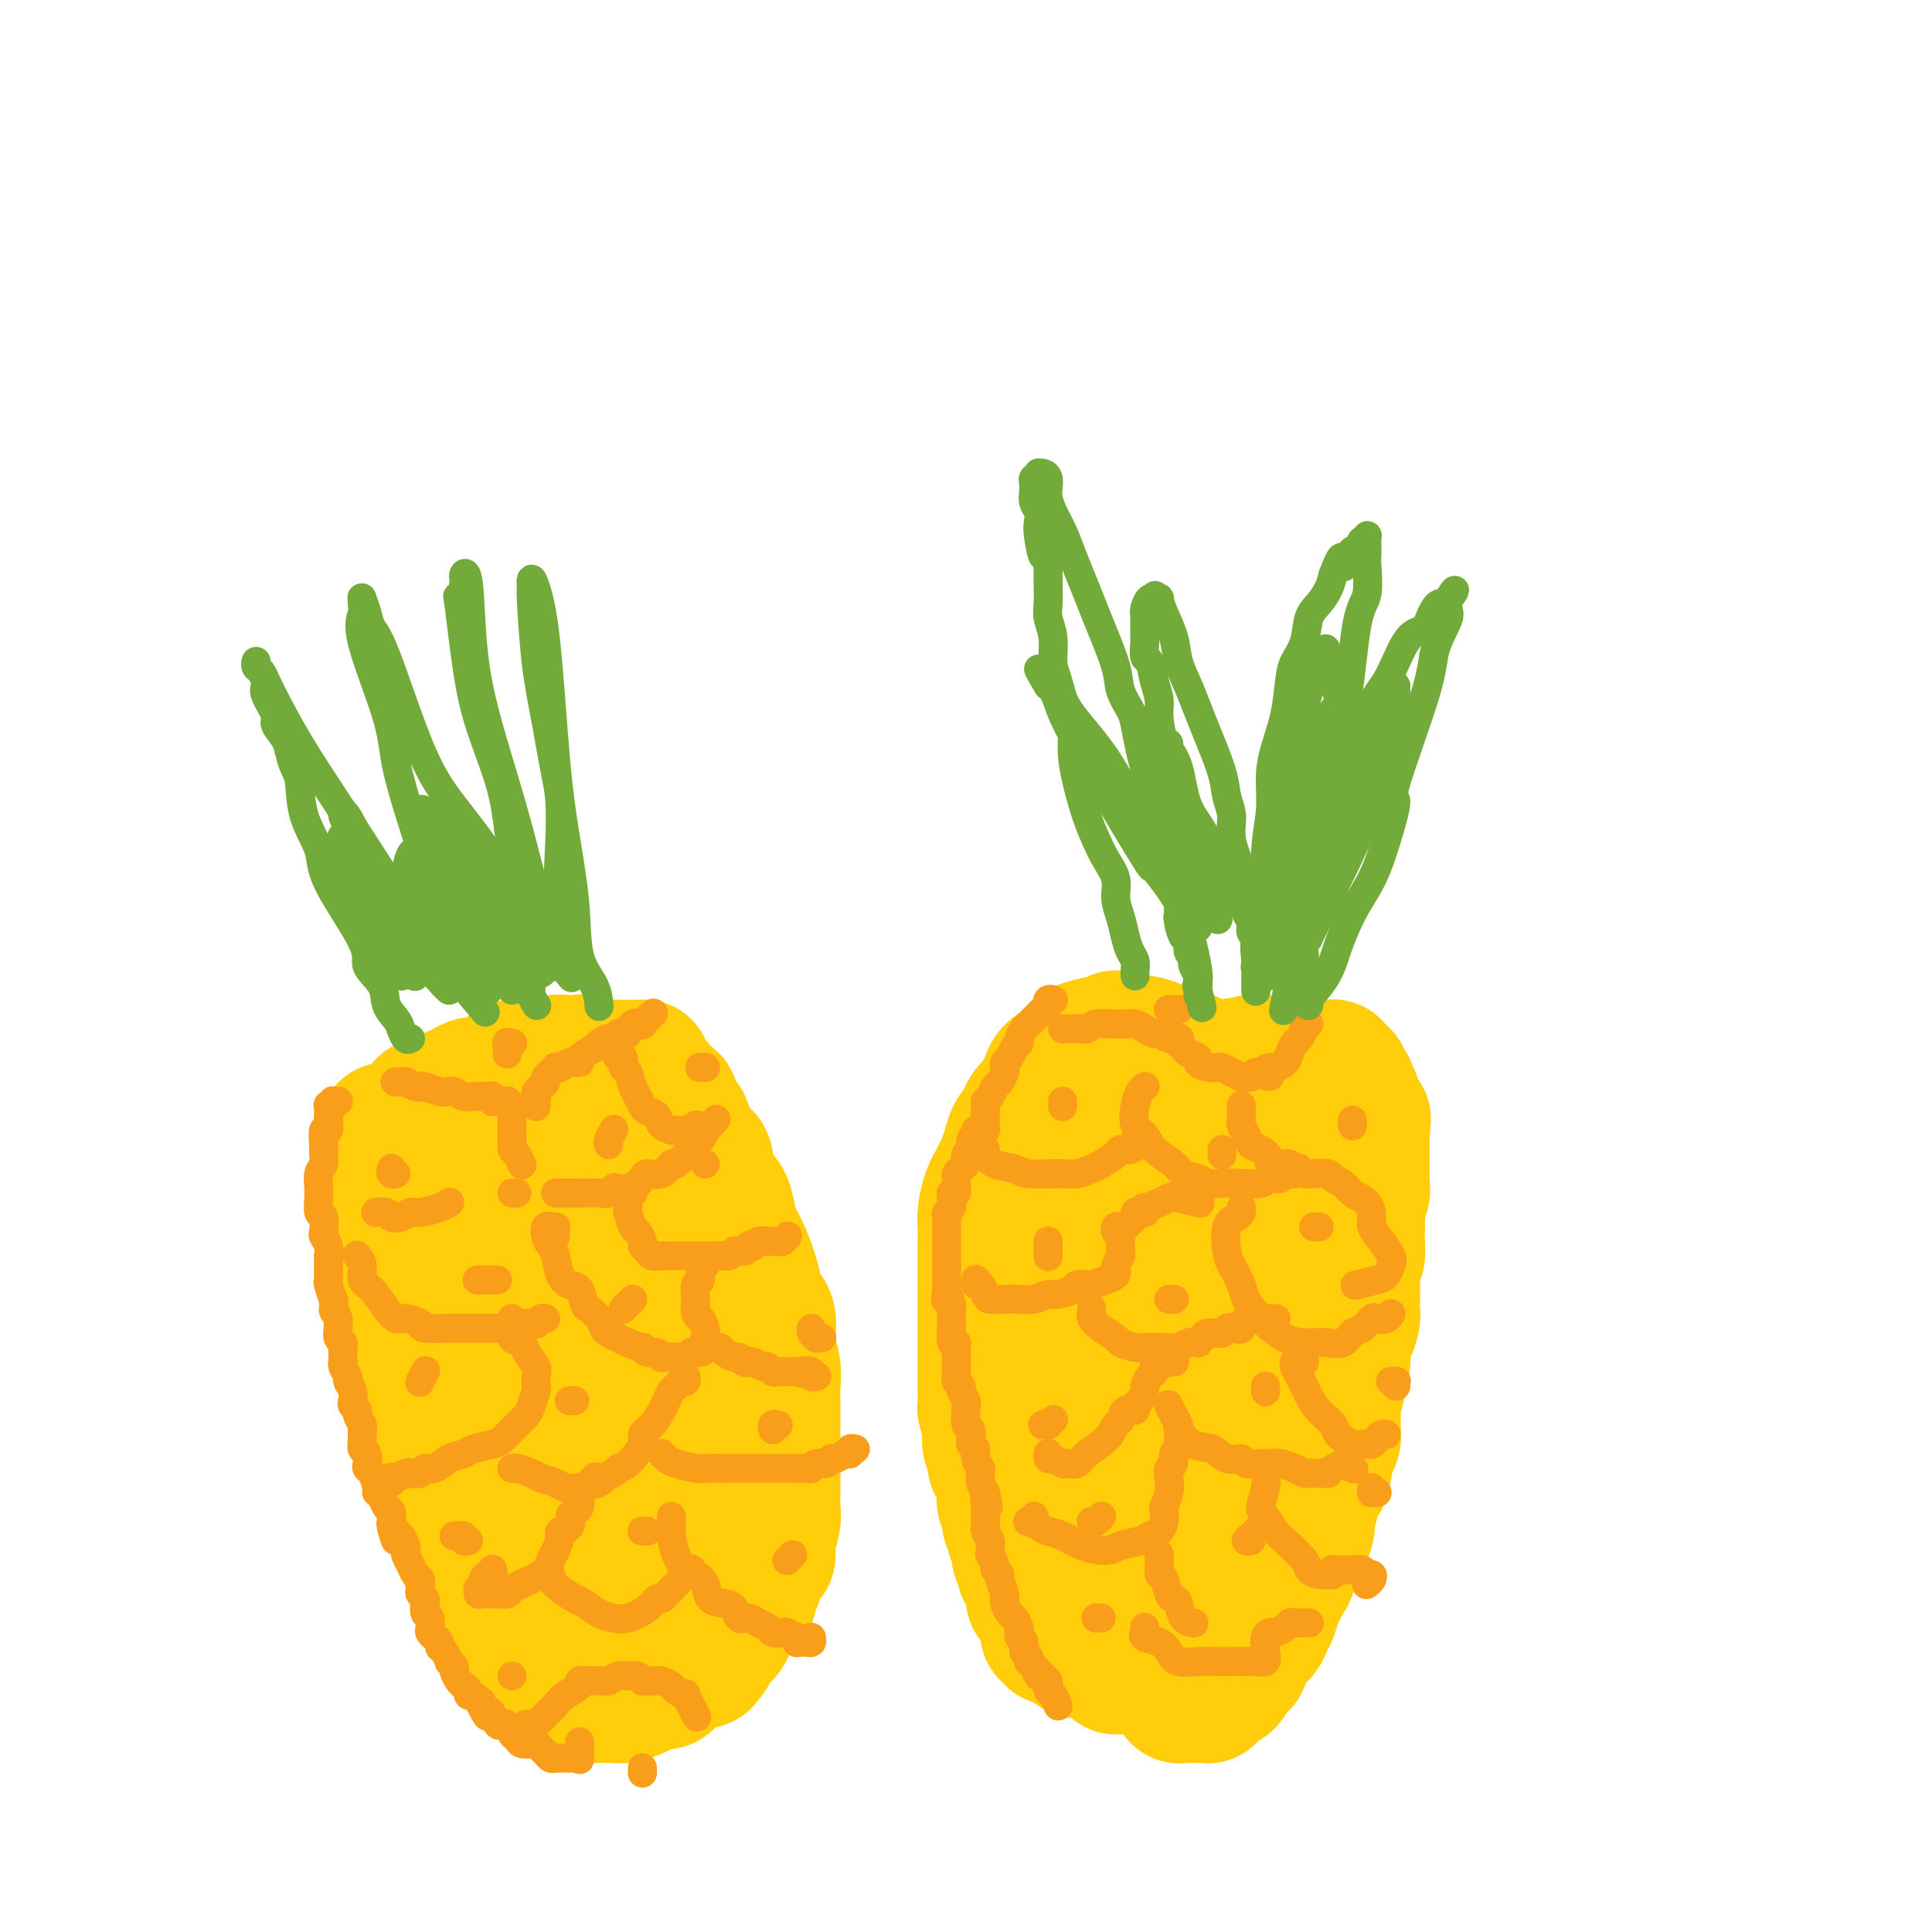 <svg viewBox='0 0 400 400' version='1.1' xmlns='http://www.w3.org/2000/svg' xmlns:xlink='http://www.w3.org/1999/xlink'><g fill='none' stroke='#FFCD0A' stroke-width='28' stroke-linecap='round' stroke-linejoin='round'><path d='M80,238c0.000,-0.024 0.000,-0.048 0,0c-0.000,0.048 -0.000,0.167 0,0c0.000,-0.167 0.000,-0.619 0,-1c-0.000,-0.381 -0.000,-0.690 0,-1c0.000,-0.310 0.000,-0.619 0,-1c-0.000,-0.381 -0.000,-0.832 0,-1c0.000,-0.168 0.000,-0.052 0,0c-0.000,0.052 -0.000,0.039 0,0c0.000,-0.039 0.000,-0.106 0,0c-0.000,0.106 -0.001,0.383 0,1c0.001,0.617 0.002,1.575 0,3c-0.002,1.425 -0.008,3.318 0,5c0.008,1.682 0.030,3.152 0,5c-0.030,1.848 -0.114,4.075 0,6c0.114,1.925 0.425,3.547 1,6c0.575,2.453 1.415,5.738 2,8c0.585,2.262 0.916,3.501 1,5c0.084,1.499 -0.080,3.256 0,5c0.080,1.744 0.405,3.474 1,5c0.595,1.526 1.460,2.847 2,5c0.540,2.153 0.756,5.139 1,7c0.244,1.861 0.517,2.596 1,4c0.483,1.404 1.176,3.477 2,5c0.824,1.523 1.780,2.495 2,4c0.220,1.505 -0.296,3.542 0,5c0.296,1.458 1.403,2.337 2,3c0.597,0.663 0.685,1.111 1,2c0.315,0.889 0.858,2.218 1,3c0.142,0.782 -0.116,1.018 0,2c0.116,0.982 0.604,2.709 1,4c0.396,1.291 0.698,2.145 1,3'/><path d='M99,330c2.342,7.433 1.196,2.514 1,1c-0.196,-1.514 0.559,0.375 1,2c0.441,1.625 0.566,2.985 1,4c0.434,1.015 1.175,1.684 2,2c0.825,0.316 1.735,0.278 2,1c0.265,0.722 -0.116,2.203 0,3c0.116,0.797 0.728,0.911 1,1c0.272,0.089 0.204,0.153 1,1c0.796,0.847 2.455,2.479 3,3c0.545,0.521 -0.023,-0.067 0,0c0.023,0.067 0.639,0.788 1,1c0.361,0.212 0.468,-0.087 1,0c0.532,0.087 1.488,0.559 2,1c0.512,0.441 0.579,0.850 1,1c0.421,0.150 1.197,0.040 2,0c0.803,-0.040 1.633,-0.011 2,0c0.367,0.011 0.271,0.004 1,0c0.729,-0.004 2.283,-0.004 3,0c0.717,0.004 0.597,0.012 1,0c0.403,-0.012 1.329,-0.045 2,0c0.671,0.045 1.087,0.169 2,0c0.913,-0.169 2.324,-0.632 3,-1c0.676,-0.368 0.617,-0.641 1,-1c0.383,-0.359 1.207,-0.803 2,-1c0.793,-0.197 1.555,-0.148 2,0c0.445,0.148 0.575,0.394 1,0c0.425,-0.394 1.147,-1.429 2,-2c0.853,-0.571 1.837,-0.679 2,-1c0.163,-0.321 -0.495,-0.856 0,-1c0.495,-0.144 2.141,0.102 3,0c0.859,-0.102 0.929,-0.551 1,-1'/><path d='M146,343c2.074,-1.425 0.260,-1.487 0,-2c-0.260,-0.513 1.034,-1.475 2,-2c0.966,-0.525 1.603,-0.612 2,-1c0.397,-0.388 0.554,-1.076 1,-2c0.446,-0.924 1.180,-2.085 2,-3c0.820,-0.915 1.725,-1.583 2,-2c0.275,-0.417 -0.080,-0.583 0,-1c0.080,-0.417 0.595,-1.086 1,-2c0.405,-0.914 0.701,-2.072 1,-3c0.299,-0.928 0.602,-1.627 1,-2c0.398,-0.373 0.891,-0.420 1,-1c0.109,-0.580 -0.167,-1.692 0,-3c0.167,-1.308 0.777,-2.813 1,-4c0.223,-1.187 0.060,-2.057 0,-3c-0.060,-0.943 -0.016,-1.961 0,-3c0.016,-1.039 0.004,-2.101 0,-3c-0.004,-0.899 -0.001,-1.636 0,-3c0.001,-1.364 0.002,-3.354 0,-5c-0.002,-1.646 -0.005,-2.949 0,-4c0.005,-1.051 0.017,-1.849 0,-3c-0.017,-1.151 -0.064,-2.653 0,-4c0.064,-1.347 0.239,-2.539 0,-4c-0.239,-1.461 -0.893,-3.191 -1,-5c-0.107,-1.809 0.333,-3.695 0,-5c-0.333,-1.305 -1.437,-2.028 -2,-3c-0.563,-0.972 -0.584,-2.193 -1,-4c-0.416,-1.807 -1.228,-4.200 -2,-6c-0.772,-1.800 -1.506,-3.008 -2,-4c-0.494,-0.992 -0.748,-1.767 -1,-3c-0.252,-1.233 -0.500,-2.924 -1,-4c-0.500,-1.076 -1.250,-1.538 -2,-2'/><path d='M148,247c-2.179,-5.050 -2.127,-4.676 -2,-5c0.127,-0.324 0.327,-1.346 0,-2c-0.327,-0.654 -1.182,-0.939 -2,-2c-0.818,-1.061 -1.599,-2.899 -2,-4c-0.401,-1.101 -0.421,-1.465 -1,-2c-0.579,-0.535 -1.717,-1.242 -2,-2c-0.283,-0.758 0.288,-1.569 0,-2c-0.288,-0.431 -1.437,-0.483 -2,-1c-0.563,-0.517 -0.541,-1.497 -1,-2c-0.459,-0.503 -1.401,-0.527 -2,-1c-0.599,-0.473 -0.856,-1.395 -1,-2c-0.144,-0.605 -0.174,-0.895 0,-1c0.174,-0.105 0.552,-0.027 0,0c-0.552,0.027 -2.036,0.004 -3,0c-0.964,-0.004 -1.410,0.012 -2,0c-0.590,-0.012 -1.324,-0.052 -2,0c-0.676,0.052 -1.293,0.195 -2,0c-0.707,-0.195 -1.504,-0.727 -2,-1c-0.496,-0.273 -0.692,-0.288 -2,0c-1.308,0.288 -3.729,0.879 -5,1c-1.271,0.121 -1.393,-0.229 -2,0c-0.607,0.229 -1.698,1.038 -3,2c-1.302,0.962 -2.814,2.078 -4,3c-1.186,0.922 -2.048,1.650 -3,2c-0.952,0.350 -1.996,0.321 -3,1c-1.004,0.679 -1.968,2.065 -3,3c-1.032,0.935 -2.133,1.419 -3,2c-0.867,0.581 -1.500,1.259 -2,2c-0.500,0.741 -0.865,1.546 -1,2c-0.135,0.454 -0.038,0.558 0,1c0.038,0.442 0.019,1.221 0,2'/><path d='M91,241c-0.509,1.344 -0.283,1.205 0,2c0.283,0.795 0.623,2.523 1,4c0.377,1.477 0.793,2.703 1,4c0.207,1.297 0.206,2.666 0,4c-0.206,1.334 -0.616,2.634 0,4c0.616,1.366 2.257,2.797 3,4c0.743,1.203 0.589,2.179 1,3c0.411,0.821 1.389,1.488 2,2c0.611,0.512 0.857,0.869 2,1c1.143,0.131 3.184,0.038 4,0c0.816,-0.038 0.408,-0.019 0,0'/><path d='M102,234c0.029,-0.022 0.058,-0.045 0,0c-0.058,0.045 -0.205,0.156 -1,0c-0.795,-0.156 -2.240,-0.580 -3,-1c-0.760,-0.420 -0.836,-0.837 -1,-1c-0.164,-0.163 -0.415,-0.072 -1,0c-0.585,0.072 -1.504,0.123 -2,0c-0.496,-0.123 -0.567,-0.422 -1,0c-0.433,0.422 -1.226,1.563 -2,2c-0.774,0.437 -1.528,0.170 -2,0c-0.472,-0.170 -0.662,-0.242 -1,0c-0.338,0.242 -0.823,0.796 -1,1c-0.177,0.204 -0.048,0.056 0,0c0.048,-0.056 0.013,-0.019 0,0c-0.013,0.019 -0.003,0.020 0,0c0.003,-0.020 -0.000,-0.061 0,0c0.000,0.061 0.004,0.225 0,0c-0.004,-0.225 -0.015,-0.837 0,-1c0.015,-0.163 0.057,0.124 0,0c-0.057,-0.124 -0.211,-0.660 0,-1c0.211,-0.340 0.789,-0.483 1,-1c0.211,-0.517 0.056,-1.407 0,-2c-0.056,-0.593 -0.012,-0.890 0,-1c0.012,-0.110 -0.009,-0.033 0,0c0.009,0.033 0.048,0.024 0,0c-0.048,-0.024 -0.182,-0.062 0,0c0.182,0.062 0.682,0.224 1,0c0.318,-0.224 0.455,-0.833 1,-1c0.545,-0.167 1.496,0.110 2,0c0.504,-0.110 0.559,-0.607 1,-1c0.441,-0.393 1.269,-0.684 2,-1c0.731,-0.316 1.366,-0.658 2,-1'/><path d='M97,225c1.511,-0.791 0.789,-0.267 1,0c0.211,0.267 1.357,0.279 2,0c0.643,-0.279 0.784,-0.849 1,-1c0.216,-0.151 0.509,0.117 1,0c0.491,-0.117 1.182,-0.620 2,-1c0.818,-0.380 1.763,-0.638 2,-1c0.237,-0.362 -0.235,-0.829 0,-1c0.235,-0.171 1.176,-0.046 2,0c0.824,0.046 1.530,0.013 2,0c0.470,-0.013 0.702,-0.007 1,0c0.298,0.007 0.661,0.016 1,0c0.339,-0.016 0.653,-0.057 1,0c0.347,0.057 0.728,0.211 1,0c0.272,-0.211 0.436,-0.788 1,-1c0.564,-0.212 1.527,-0.058 2,0c0.473,0.058 0.454,0.019 1,0c0.546,-0.019 1.657,-0.019 2,0c0.343,0.019 -0.082,0.057 0,0c0.082,-0.057 0.671,-0.210 1,0c0.329,0.210 0.400,0.783 1,1c0.600,0.217 1.730,0.078 2,0c0.270,-0.078 -0.320,-0.096 0,0c0.320,0.096 1.550,0.305 2,1c0.450,0.695 0.121,1.875 0,3c-0.121,1.125 -0.034,2.193 0,4c0.034,1.807 0.017,4.352 0,9c-0.017,4.648 -0.032,11.397 0,16c0.032,4.603 0.112,7.058 0,10c-0.112,2.942 -0.415,6.369 0,9c0.415,2.631 1.547,4.466 2,6c0.453,1.534 0.226,2.767 0,4'/><path d='M128,283c0.964,10.271 1.374,4.950 2,4c0.626,-0.950 1.466,2.473 2,4c0.534,1.527 0.760,1.159 1,1c0.240,-0.159 0.494,-0.110 1,0c0.506,0.110 1.264,0.281 2,0c0.736,-0.281 1.451,-1.015 2,-2c0.549,-0.985 0.931,-2.221 1,-4c0.069,-1.779 -0.176,-4.102 0,-7c0.176,-2.898 0.771,-6.371 0,-10c-0.771,-3.629 -2.910,-7.415 -4,-10c-1.090,-2.585 -1.130,-3.971 -2,-5c-0.870,-1.029 -2.569,-1.703 -4,-3c-1.431,-1.297 -2.595,-3.218 -5,-4c-2.405,-0.782 -6.050,-0.426 -8,0c-1.950,0.426 -2.206,0.923 -3,3c-0.794,2.077 -2.128,5.736 -3,10c-0.872,4.264 -1.283,9.135 -1,13c0.283,3.865 1.260,6.725 2,10c0.740,3.275 1.242,6.965 3,11c1.758,4.035 4.773,8.414 6,10c1.227,1.586 0.665,0.379 1,1c0.335,0.621 1.568,3.068 3,4c1.432,0.932 3.063,0.348 4,0c0.937,-0.348 1.179,-0.459 2,-1c0.821,-0.541 2.221,-1.512 3,-3c0.779,-1.488 0.937,-3.493 1,-7c0.063,-3.507 0.031,-8.517 0,-12c-0.031,-3.483 -0.060,-5.439 0,-9c0.060,-3.561 0.208,-8.728 0,-11c-0.208,-2.272 -0.774,-1.649 -1,-2c-0.226,-0.351 -0.113,-1.675 0,-3'/><path d='M133,261c-0.956,-7.162 -3.347,-3.065 -5,-1c-1.653,2.065 -2.568,2.100 -4,4c-1.432,1.900 -3.381,5.667 -4,11c-0.619,5.333 0.092,12.233 0,17c-0.092,4.767 -0.985,7.400 0,12c0.985,4.600 3.850,11.167 5,14c1.150,2.833 0.585,1.933 1,2c0.415,0.067 1.811,1.101 3,2c1.189,0.899 2.173,1.663 4,1c1.827,-0.663 4.497,-2.753 6,-4c1.503,-1.247 1.838,-1.653 3,-4c1.162,-2.347 3.151,-6.636 4,-10c0.849,-3.364 0.558,-5.803 0,-8c-0.558,-2.197 -1.385,-4.153 -2,-6c-0.615,-1.847 -1.019,-3.584 -2,-5c-0.981,-1.416 -2.539,-2.509 -4,-4c-1.461,-1.491 -2.826,-3.378 -4,-4c-1.174,-0.622 -2.159,0.021 -3,0c-0.841,-0.021 -1.539,-0.706 -3,3c-1.461,3.706 -3.686,11.805 -5,17c-1.314,5.195 -1.718,7.488 -2,10c-0.282,2.512 -0.441,5.244 0,8c0.441,2.756 1.482,5.537 2,7c0.518,1.463 0.512,1.607 1,3c0.488,1.393 1.471,4.033 2,5c0.529,0.967 0.604,0.259 1,0c0.396,-0.259 1.115,-0.069 2,0c0.885,0.069 1.938,0.019 3,-1c1.062,-1.019 2.132,-3.005 3,-5c0.868,-1.995 1.534,-3.999 2,-6c0.466,-2.001 0.733,-4.001 1,-6'/><path d='M138,313c0.931,-3.091 0.258,-2.319 0,-4c-0.258,-1.681 -0.099,-5.817 -1,-8c-0.901,-2.183 -2.860,-2.414 -4,-3c-1.140,-0.586 -1.461,-1.525 -3,-2c-1.539,-0.475 -4.295,-0.484 -6,0c-1.705,0.484 -2.358,1.461 -4,3c-1.642,1.539 -4.272,3.639 -5,7c-0.728,3.361 0.446,7.983 1,10c0.554,2.017 0.486,1.431 1,2c0.514,0.569 1.608,2.294 3,4c1.392,1.706 3.081,3.392 4,4c0.919,0.608 1.067,0.138 2,0c0.933,-0.138 2.652,0.056 4,0c1.348,-0.056 2.324,-0.361 4,-1c1.676,-0.639 4.050,-1.611 5,-2c0.950,-0.389 0.475,-0.194 0,0'/><path d='M231,344c-0.000,-0.008 -0.000,-0.016 0,0c0.000,0.016 0.000,0.057 0,0c-0.000,-0.057 -0.000,-0.211 0,0c0.000,0.211 0.000,0.789 0,1c-0.000,0.211 -0.002,0.056 0,0c0.002,-0.056 0.006,-0.014 0,0c-0.006,0.014 -0.023,-0.001 0,0c0.023,0.001 0.085,0.017 0,0c-0.085,-0.017 -0.318,-0.067 0,0c0.318,0.067 1.185,0.251 2,0c0.815,-0.251 1.577,-0.937 2,-1c0.423,-0.063 0.507,0.497 1,0c0.493,-0.497 1.394,-2.050 2,-3c0.606,-0.950 0.918,-1.298 2,-3c1.082,-1.702 2.933,-4.757 4,-7c1.067,-2.243 1.348,-3.675 2,-5c0.652,-1.325 1.673,-2.545 3,-5c1.327,-2.455 2.960,-6.146 4,-8c1.040,-1.854 1.488,-1.872 2,-4c0.512,-2.128 1.088,-6.367 2,-9c0.912,-2.633 2.161,-3.661 3,-5c0.839,-1.339 1.267,-2.989 2,-6c0.733,-3.011 1.769,-7.382 2,-9c0.231,-1.618 -0.345,-0.485 0,-2c0.345,-1.515 1.609,-5.680 2,-8c0.391,-2.320 -0.091,-2.794 0,-4c0.091,-1.206 0.757,-3.144 1,-4c0.243,-0.856 0.065,-0.632 0,-2c-0.065,-1.368 -0.018,-4.330 0,-6c0.018,-1.670 0.005,-2.049 0,-3c-0.005,-0.951 -0.003,-2.476 0,-4'/><path d='M267,247c0.219,-3.811 0.266,-1.838 0,-2c-0.266,-0.162 -0.845,-2.460 -1,-4c-0.155,-1.540 0.113,-2.321 0,-3c-0.113,-0.679 -0.608,-1.254 -1,-2c-0.392,-0.746 -0.681,-1.662 -1,-2c-0.319,-0.338 -0.667,-0.097 -1,-1c-0.333,-0.903 -0.652,-2.948 -1,-4c-0.348,-1.052 -0.726,-1.111 -1,-1c-0.274,0.111 -0.443,0.390 -1,0c-0.557,-0.390 -1.500,-1.450 -2,-2c-0.500,-0.550 -0.556,-0.590 -1,-1c-0.444,-0.410 -1.278,-1.189 -2,-2c-0.722,-0.811 -1.334,-1.652 -2,-2c-0.666,-0.348 -1.386,-0.201 -2,0c-0.614,0.201 -1.122,0.458 -2,0c-0.878,-0.458 -2.126,-1.629 -3,-2c-0.874,-0.371 -1.373,0.058 -2,0c-0.627,-0.058 -1.380,-0.604 -2,-1c-0.620,-0.396 -1.106,-0.642 -2,-1c-0.894,-0.358 -2.194,-0.829 -3,-1c-0.806,-0.171 -1.116,-0.042 -2,0c-0.884,0.042 -2.340,-0.002 -3,0c-0.660,0.002 -0.523,0.050 -1,0c-0.477,-0.050 -1.570,-0.198 -3,0c-1.430,0.198 -3.199,0.741 -4,1c-0.801,0.259 -0.634,0.235 -1,1c-0.366,0.765 -1.264,2.318 -2,3c-0.736,0.682 -1.311,0.492 -2,1c-0.689,0.508 -1.493,1.714 -2,3c-0.507,1.286 -0.716,2.653 -1,4c-0.284,1.347 -0.642,2.673 -1,4'/><path d='M215,233c-1.558,3.224 -0.954,3.282 -1,4c-0.046,0.718 -0.743,2.094 -1,4c-0.257,1.906 -0.073,4.341 0,6c0.073,1.659 0.034,2.540 0,4c-0.034,1.460 -0.062,3.497 0,5c0.062,1.503 0.213,2.470 0,4c-0.213,1.530 -0.790,3.623 -1,5c-0.210,1.377 -0.052,2.037 0,4c0.052,1.963 -0.000,5.228 0,7c0.000,1.772 0.052,2.049 0,3c-0.052,0.951 -0.210,2.575 0,4c0.210,1.425 0.787,2.651 1,4c0.213,1.349 0.061,2.822 0,4c-0.061,1.178 -0.032,2.063 0,3c0.032,0.937 0.065,1.928 0,3c-0.065,1.072 -0.229,2.225 0,3c0.229,0.775 0.850,1.171 1,2c0.150,0.829 -0.171,2.090 0,3c0.171,0.910 0.834,1.470 1,2c0.166,0.530 -0.166,1.032 0,2c0.166,0.968 0.828,2.403 1,3c0.172,0.597 -0.147,0.357 0,1c0.147,0.643 0.759,2.171 1,3c0.241,0.829 0.110,0.961 0,1c-0.110,0.039 -0.198,-0.016 0,1c0.198,1.016 0.683,3.101 1,4c0.317,0.899 0.466,0.612 1,1c0.534,0.388 1.451,1.451 2,2c0.549,0.549 0.728,0.586 1,1c0.272,0.414 0.636,1.207 1,2'/><path d='M223,328c1.014,1.110 1.048,0.886 1,1c-0.048,0.114 -0.178,0.566 0,1c0.178,0.434 0.664,0.848 1,1c0.336,0.152 0.521,0.041 1,0c0.479,-0.041 1.253,-0.011 2,0c0.747,0.011 1.468,0.003 2,0c0.532,-0.003 0.875,-0.001 1,0c0.125,0.001 0.031,0.000 0,0c-0.031,-0.000 0.000,-0.001 0,0c-0.000,0.001 -0.032,0.002 0,0c0.032,-0.002 0.128,-0.008 0,0c-0.128,0.008 -0.479,0.028 -1,0c-0.521,-0.028 -1.211,-0.106 -2,0c-0.789,0.106 -1.675,0.395 -2,1c-0.325,0.605 -0.087,1.525 0,2c0.087,0.475 0.023,0.506 0,1c-0.023,0.494 -0.006,1.452 0,2c0.006,0.548 0.001,0.687 0,1c-0.001,0.313 0.001,0.801 0,1c-0.001,0.199 -0.004,0.110 0,0c0.004,-0.110 0.015,-0.240 0,0c-0.015,0.240 -0.057,0.849 0,1c0.057,0.151 0.211,-0.156 0,0c-0.211,0.156 -0.789,0.774 -1,1c-0.211,0.226 -0.056,0.061 0,0c0.056,-0.061 0.011,-0.016 0,0c-0.011,0.016 0.011,0.004 0,0c-0.011,-0.004 -0.054,-0.001 0,0c0.054,0.001 0.207,0.000 0,0c-0.207,-0.000 -0.773,-0.000 -1,0c-0.227,0.000 -0.113,0.000 0,0'/><path d='M224,341c-1.245,1.535 -0.859,0.373 -1,0c-0.141,-0.373 -0.811,0.043 -1,0c-0.189,-0.043 0.103,-0.546 0,-1c-0.103,-0.454 -0.601,-0.858 -1,-1c-0.399,-0.142 -0.699,-0.023 -1,0c-0.301,0.023 -0.602,-0.049 -1,0c-0.398,0.049 -0.891,0.221 -1,0c-0.109,-0.221 0.167,-0.834 0,-1c-0.167,-0.166 -0.776,0.115 -1,0c-0.224,-0.115 -0.063,-0.626 0,-1c0.063,-0.374 0.027,-0.611 0,-1c-0.027,-0.389 -0.045,-0.932 0,-1c0.045,-0.068 0.151,0.337 0,0c-0.151,-0.337 -0.561,-1.417 -1,-2c-0.439,-0.583 -0.906,-0.671 -1,-1c-0.094,-0.329 0.186,-0.901 0,-1c-0.186,-0.099 -0.839,0.273 -1,0c-0.161,-0.273 0.168,-1.191 0,-2c-0.168,-0.809 -0.834,-1.510 -1,-2c-0.166,-0.490 0.167,-0.769 0,-1c-0.167,-0.231 -0.833,-0.415 -1,-1c-0.167,-0.585 0.167,-1.570 0,-2c-0.167,-0.430 -0.833,-0.303 -1,-1c-0.167,-0.697 0.167,-2.217 0,-3c-0.167,-0.783 -0.833,-0.828 -1,-1c-0.167,-0.172 0.165,-0.469 0,-1c-0.165,-0.531 -0.829,-1.294 -1,-2c-0.171,-0.706 0.150,-1.354 0,-2c-0.150,-0.646 -0.771,-1.289 -1,-2c-0.229,-0.711 -0.065,-1.489 0,-2c0.065,-0.511 0.033,-0.756 0,-1'/><path d='M208,308c-0.885,-3.899 -0.097,-2.145 0,-2c0.097,0.145 -0.496,-1.317 -1,-2c-0.504,-0.683 -0.919,-0.587 -1,-1c-0.081,-0.413 0.171,-1.337 0,-2c-0.171,-0.663 -0.764,-1.066 -1,-2c-0.236,-0.934 -0.116,-2.399 0,-3c0.116,-0.601 0.227,-0.338 0,-1c-0.227,-0.662 -0.793,-2.250 -1,-3c-0.207,-0.750 -0.055,-0.663 0,-1c0.055,-0.337 0.015,-1.099 0,-2c-0.015,-0.901 -0.004,-1.940 0,-3c0.004,-1.060 0.001,-2.142 0,-3c-0.001,-0.858 -0.000,-1.494 0,-2c0.000,-0.506 0.000,-0.884 0,-2c-0.000,-1.116 -0.000,-2.972 0,-4c0.000,-1.028 0.000,-1.228 0,-2c-0.000,-0.772 0.000,-2.117 0,-3c-0.000,-0.883 -0.000,-1.304 0,-2c0.000,-0.696 0.000,-1.666 0,-3c-0.000,-1.334 -0.001,-3.030 0,-4c0.001,-0.970 0.003,-1.212 0,-2c-0.003,-0.788 -0.012,-2.122 0,-3c0.012,-0.878 0.045,-1.299 0,-2c-0.045,-0.701 -0.167,-1.682 0,-3c0.167,-1.318 0.622,-2.975 1,-4c0.378,-1.025 0.679,-1.420 1,-2c0.321,-0.580 0.663,-1.346 1,-2c0.337,-0.654 0.668,-1.196 1,-2c0.332,-0.804 0.666,-1.870 1,-3c0.334,-1.130 0.667,-2.323 1,-3c0.333,-0.677 0.667,-0.839 1,-1'/><path d='M211,234c1.278,-2.986 0.973,-1.952 1,-2c0.027,-0.048 0.385,-1.178 1,-2c0.615,-0.822 1.487,-1.337 2,-2c0.513,-0.663 0.666,-1.474 1,-2c0.334,-0.526 0.849,-0.768 1,-1c0.151,-0.232 -0.062,-0.453 0,-1c0.062,-0.547 0.401,-1.421 1,-2c0.599,-0.579 1.460,-0.862 2,-1c0.540,-0.138 0.760,-0.131 1,0c0.240,0.131 0.501,0.385 1,0c0.499,-0.385 1.238,-1.410 2,-2c0.762,-0.590 1.549,-0.746 2,-1c0.451,-0.254 0.566,-0.608 1,-1c0.434,-0.392 1.188,-0.823 2,-1c0.812,-0.177 1.681,-0.100 2,0c0.319,0.100 0.089,0.223 0,0c-0.089,-0.223 -0.038,-0.790 0,-1c0.038,-0.210 0.063,-0.061 0,0c-0.063,0.061 -0.212,0.033 0,0c0.212,-0.033 0.786,-0.072 1,0c0.214,0.072 0.067,0.256 0,1c-0.067,0.744 -0.054,2.047 0,3c0.054,0.953 0.148,1.554 0,3c-0.148,1.446 -0.537,3.737 -1,7c-0.463,3.263 -0.999,7.499 -2,12c-1.001,4.501 -2.466,9.267 -3,13c-0.534,3.733 -0.138,6.434 0,9c0.138,2.566 0.016,4.997 0,7c-0.016,2.003 0.073,3.578 0,5c-0.073,1.422 -0.306,2.692 0,4c0.306,1.308 1.153,2.654 2,4'/><path d='M228,283c0.811,5.134 1.838,3.470 2,3c0.162,-0.470 -0.540,0.254 1,0c1.540,-0.254 5.322,-1.488 7,-2c1.678,-0.512 1.252,-0.303 2,-1c0.748,-0.697 2.671,-2.300 4,-4c1.329,-1.700 2.066,-3.498 3,-5c0.934,-1.502 2.066,-2.709 3,-5c0.934,-2.291 1.671,-5.666 2,-8c0.329,-2.334 0.251,-3.629 0,-5c-0.251,-1.371 -0.673,-2.820 -1,-4c-0.327,-1.180 -0.557,-2.091 -1,-3c-0.443,-0.909 -1.100,-1.814 -2,-2c-0.900,-0.186 -2.045,0.349 -3,1c-0.955,0.651 -1.721,1.419 -3,4c-1.279,2.581 -3.073,6.975 -5,11c-1.927,4.025 -3.988,7.679 -5,13c-1.012,5.321 -0.975,12.307 -1,17c-0.025,4.693 -0.113,7.093 0,9c0.113,1.907 0.427,3.322 1,4c0.573,0.678 1.405,0.620 2,1c0.595,0.380 0.954,1.199 2,1c1.046,-0.199 2.778,-1.417 5,-4c2.222,-2.583 4.935,-6.531 7,-10c2.065,-3.469 3.482,-6.460 5,-9c1.518,-2.540 3.138,-4.628 4,-8c0.862,-3.372 0.965,-8.027 1,-11c0.035,-2.973 0.001,-4.263 0,-5c-0.001,-0.737 0.031,-0.919 0,-2c-0.031,-1.081 -0.124,-3.060 -1,-5c-0.876,-1.940 -2.536,-3.840 -4,-5c-1.464,-1.160 -2.732,-1.580 -4,-2'/><path d='M249,247c-1.732,-0.868 -2.062,0.463 -3,3c-0.938,2.537 -2.486,6.280 -4,10c-1.514,3.720 -2.996,7.415 -4,13c-1.004,5.585 -1.531,13.058 -2,18c-0.469,4.942 -0.879,7.351 -1,10c-0.121,2.649 0.046,5.537 0,7c-0.046,1.463 -0.307,1.501 0,2c0.307,0.499 1.182,1.458 2,2c0.818,0.542 1.578,0.667 2,1c0.422,0.333 0.505,0.874 1,1c0.495,0.126 1.401,-0.163 2,0c0.599,0.163 0.892,0.779 1,1c0.108,0.221 0.031,0.048 0,0c-0.031,-0.048 -0.015,0.029 0,0c0.015,-0.029 0.029,-0.164 0,0c-0.029,0.164 -0.102,0.628 0,1c0.102,0.372 0.377,0.651 0,1c-0.377,0.349 -1.406,0.769 -2,1c-0.594,0.231 -0.751,0.274 -1,1c-0.249,0.726 -0.589,2.134 -1,3c-0.411,0.866 -0.895,1.191 -1,2c-0.105,0.809 0.167,2.104 0,3c-0.167,0.896 -0.773,1.395 -1,2c-0.227,0.605 -0.076,1.317 0,2c0.076,0.683 0.076,1.339 0,2c-0.076,0.661 -0.227,1.328 0,2c0.227,0.672 0.831,1.349 1,2c0.169,0.651 -0.099,1.278 0,2c0.099,0.722 0.565,1.541 1,2c0.435,0.459 0.839,0.560 1,1c0.161,0.440 0.081,1.220 0,2'/><path d='M240,344c0.400,1.963 -0.099,0.371 0,0c0.099,-0.371 0.796,0.479 1,1c0.204,0.521 -0.085,0.713 0,1c0.085,0.287 0.545,0.669 1,1c0.455,0.331 0.907,0.609 1,1c0.093,0.391 -0.172,0.893 0,1c0.172,0.107 0.781,-0.182 1,0c0.219,0.182 0.047,0.833 0,1c-0.047,0.167 0.029,-0.151 0,0c-0.029,0.151 -0.164,0.773 0,1c0.164,0.227 0.626,0.061 1,0c0.374,-0.061 0.660,-0.015 1,0c0.340,0.015 0.735,0.001 1,0c0.265,-0.001 0.398,0.011 1,0c0.602,-0.011 1.671,-0.044 2,0c0.329,0.044 -0.082,0.164 0,0c0.082,-0.164 0.657,-0.613 1,-1c0.343,-0.387 0.455,-0.713 1,-1c0.545,-0.287 1.525,-0.535 2,-1c0.475,-0.465 0.446,-1.146 1,-2c0.554,-0.854 1.692,-1.881 2,-2c0.308,-0.119 -0.216,0.670 0,0c0.216,-0.670 1.170,-2.800 2,-4c0.830,-1.200 1.536,-1.470 2,-2c0.464,-0.530 0.688,-1.319 1,-2c0.312,-0.681 0.713,-1.253 1,-2c0.287,-0.747 0.461,-1.670 1,-3c0.539,-1.330 1.443,-3.068 2,-4c0.557,-0.932 0.765,-1.059 1,-2c0.235,-0.941 0.496,-2.698 1,-4c0.504,-1.302 1.252,-2.151 2,-3'/><path d='M270,318c1.344,-3.422 0.206,-1.978 0,-2c-0.206,-0.022 0.522,-1.512 1,-3c0.478,-1.488 0.706,-2.975 1,-4c0.294,-1.025 0.653,-1.590 1,-2c0.347,-0.410 0.682,-0.666 1,-2c0.318,-1.334 0.620,-3.746 1,-5c0.380,-1.254 0.838,-1.351 1,-2c0.162,-0.649 0.028,-1.850 0,-3c-0.028,-1.150 0.049,-2.251 0,-3c-0.049,-0.749 -0.224,-1.148 0,-2c0.224,-0.852 0.847,-2.156 1,-3c0.153,-0.844 -0.166,-1.227 0,-2c0.166,-0.773 0.815,-1.936 1,-3c0.185,-1.064 -0.094,-2.028 0,-3c0.094,-0.972 0.561,-1.953 1,-3c0.439,-1.047 0.849,-2.161 1,-3c0.151,-0.839 0.044,-1.403 0,-2c-0.044,-0.597 -0.026,-1.228 0,-2c0.026,-0.772 0.059,-1.687 0,-3c-0.059,-1.313 -0.212,-3.026 0,-4c0.212,-0.974 0.788,-1.209 1,-2c0.212,-0.791 0.061,-2.137 0,-3c-0.061,-0.863 -0.030,-1.242 0,-2c0.030,-0.758 0.061,-1.894 0,-3c-0.061,-1.106 -0.212,-2.182 0,-3c0.212,-0.818 0.789,-1.377 1,-2c0.211,-0.623 0.057,-1.311 0,-2c-0.057,-0.689 -0.015,-1.381 0,-2c0.015,-0.619 0.004,-1.167 0,-2c-0.004,-0.833 -0.001,-1.952 0,-3c0.001,-1.048 0.001,-2.024 0,-3'/><path d='M282,235c0.374,-6.090 0.310,-2.314 0,-1c-0.310,1.314 -0.867,0.167 -1,-1c-0.133,-1.167 0.157,-2.354 0,-3c-0.157,-0.646 -0.760,-0.751 -1,-1c-0.240,-0.249 -0.116,-0.640 0,-1c0.116,-0.360 0.223,-0.688 0,-1c-0.223,-0.312 -0.777,-0.608 -1,-1c-0.223,-0.392 -0.116,-0.880 0,-1c0.116,-0.120 0.243,0.126 0,0c-0.243,-0.126 -0.854,-0.626 -1,-1c-0.146,-0.374 0.172,-0.622 0,-1c-0.172,-0.378 -0.835,-0.886 -1,-1c-0.165,-0.114 0.167,0.166 0,0c-0.167,-0.166 -0.832,-0.776 -1,-1c-0.168,-0.224 0.162,-0.060 0,0c-0.162,0.060 -0.816,0.016 -1,0c-0.184,-0.016 0.101,-0.004 0,0c-0.101,0.004 -0.589,0.001 -1,0c-0.411,-0.001 -0.744,0.001 -1,0c-0.256,-0.001 -0.435,-0.004 -1,0c-0.565,0.004 -1.517,0.015 -2,0c-0.483,-0.015 -0.497,-0.057 -1,0c-0.503,0.057 -1.496,0.211 -2,0c-0.504,-0.211 -0.520,-0.788 -1,-1c-0.480,-0.212 -1.423,-0.058 -2,0c-0.577,0.058 -0.789,0.019 -1,0c-0.211,-0.019 -0.421,-0.019 -1,0c-0.579,0.019 -1.526,0.057 -2,0c-0.474,-0.057 -0.474,-0.208 -1,0c-0.526,0.208 -1.579,0.774 -2,1c-0.421,0.226 -0.211,0.113 0,0'/><path d='M257,221c-2.940,-0.238 -0.792,-0.833 0,0c0.792,0.833 0.226,3.095 0,4c-0.226,0.905 -0.113,0.452 0,0'/></g>
<g fill='none' stroke='#F99E1B' stroke-width='6' stroke-linecap='round' stroke-linejoin='round'><path d='M70,228c0.008,-0.001 0.016,-0.001 0,0c-0.016,0.001 -0.056,0.004 0,0c0.056,-0.004 0.207,-0.015 0,0c-0.207,0.015 -0.774,0.055 -1,0c-0.226,-0.055 -0.113,-0.204 0,0c0.113,0.204 0.226,0.760 0,1c-0.226,0.240 -0.792,0.164 -1,0c-0.208,-0.164 -0.060,-0.414 0,0c0.060,0.414 0.030,1.494 0,2c-0.030,0.506 -0.061,0.439 0,1c0.061,0.561 0.213,1.750 0,2c-0.213,0.250 -0.793,-0.440 -1,0c-0.207,0.440 -0.041,2.009 0,3c0.041,0.991 -0.042,1.404 0,2c0.042,0.596 0.208,1.376 0,2c-0.208,0.624 -0.789,1.092 -1,2c-0.211,0.908 -0.053,2.254 0,3c0.053,0.746 0.000,0.890 0,1c-0.000,0.110 0.051,0.186 0,1c-0.051,0.814 -0.206,2.367 0,3c0.206,0.633 0.773,0.346 1,1c0.227,0.654 0.113,2.251 0,3c-0.113,0.749 -0.226,0.651 0,1c0.226,0.349 0.793,1.144 1,2c0.207,0.856 0.056,1.774 0,2c-0.056,0.226 -0.016,-0.240 0,0c0.016,0.240 0.008,1.186 0,2c-0.008,0.814 -0.016,1.497 0,2c0.016,0.503 0.056,0.825 0,1c-0.056,0.175 -0.207,0.201 0,1c0.207,0.799 0.774,2.371 1,3c0.226,0.629 0.113,0.314 0,0'/><path d='M69,269c0.403,3.904 -0.089,2.163 0,2c0.089,-0.163 0.760,1.252 1,2c0.240,0.748 0.050,0.829 0,1c-0.050,0.171 0.039,0.431 0,1c-0.039,0.569 -0.206,1.448 0,2c0.206,0.552 0.786,0.777 1,1c0.214,0.223 0.061,0.445 0,1c-0.061,0.555 -0.032,1.443 0,2c0.032,0.557 0.065,0.782 0,1c-0.065,0.218 -0.227,0.429 0,1c0.227,0.571 0.844,1.501 1,2c0.156,0.499 -0.150,0.568 0,1c0.150,0.432 0.757,1.228 1,2c0.243,0.772 0.121,1.520 0,2c-0.121,0.480 -0.243,0.691 0,1c0.243,0.309 0.850,0.715 1,1c0.150,0.285 -0.157,0.447 0,1c0.157,0.553 0.778,1.495 1,2c0.222,0.505 0.046,0.573 0,1c-0.046,0.427 0.040,1.214 0,2c-0.040,0.786 -0.204,1.571 0,2c0.204,0.429 0.777,0.504 1,1c0.223,0.496 0.098,1.414 0,2c-0.098,0.586 -0.167,0.838 0,1c0.167,0.162 0.569,0.232 1,1c0.431,0.768 0.890,2.232 1,3c0.110,0.768 -0.128,0.838 0,1c0.128,0.162 0.622,0.414 1,1c0.378,0.586 0.640,1.504 1,2c0.360,0.496 0.817,0.570 1,1c0.183,0.430 0.091,1.215 0,2'/><path d='M81,315c1.808,7.291 0.327,2.517 0,1c-0.327,-1.517 0.500,0.223 1,1c0.500,0.777 0.673,0.592 1,1c0.327,0.408 0.808,1.409 1,2c0.192,0.591 0.094,0.773 0,1c-0.094,0.227 -0.182,0.498 0,1c0.182,0.502 0.636,1.234 1,2c0.364,0.766 0.637,1.568 1,2c0.363,0.432 0.815,0.496 1,1c0.185,0.504 0.101,1.449 0,2c-0.101,0.551 -0.219,0.710 0,1c0.219,0.290 0.777,0.711 1,1c0.223,0.289 0.112,0.444 0,1c-0.112,0.556 -0.223,1.511 0,2c0.223,0.489 0.782,0.512 1,1c0.218,0.488 0.096,1.440 0,2c-0.096,0.560 -0.167,0.726 0,1c0.167,0.274 0.571,0.656 1,1c0.429,0.344 0.885,0.652 1,1c0.115,0.348 -0.109,0.738 0,1c0.109,0.262 0.550,0.398 1,1c0.450,0.602 0.908,1.671 1,2c0.092,0.329 -0.183,-0.080 0,0c0.183,0.080 0.824,0.651 1,1c0.176,0.349 -0.111,0.476 0,1c0.111,0.524 0.621,1.446 1,2c0.379,0.554 0.626,0.740 1,1c0.374,0.260 0.873,0.596 1,1c0.127,0.404 -0.120,0.878 0,1c0.120,0.122 0.606,-0.108 1,0c0.394,0.108 0.697,0.554 1,1'/><path d='M99,352c3.024,5.965 1.584,2.376 1,1c-0.584,-1.376 -0.311,-0.540 0,0c0.311,0.540 0.660,0.785 1,1c0.340,0.215 0.669,0.400 1,1c0.331,0.600 0.662,1.614 1,2c0.338,0.386 0.682,0.145 1,0c0.318,-0.145 0.609,-0.193 1,0c0.391,0.193 0.882,0.626 1,1c0.118,0.374 -0.137,0.688 0,1c0.137,0.312 0.667,0.623 1,1c0.333,0.377 0.471,0.822 1,1c0.529,0.178 1.451,0.090 2,0c0.549,-0.090 0.724,-0.182 1,0c0.276,0.182 0.651,0.637 1,1c0.349,0.363 0.671,0.633 1,1c0.329,0.367 0.666,0.830 1,1c0.334,0.170 0.667,0.045 1,0c0.333,-0.045 0.667,-0.012 1,0c0.333,0.012 0.663,0.003 1,0c0.337,-0.003 0.679,-0.002 1,0c0.321,0.002 0.622,0.003 1,0c0.378,-0.003 0.833,-0.012 1,0c0.167,0.012 0.045,0.045 0,0c-0.045,-0.045 -0.012,-0.167 0,0c0.012,0.167 0.003,0.622 0,0c-0.003,-0.622 -0.001,-2.321 0,-3c0.001,-0.679 0.000,-0.340 0,0'/><path d='M218,207c-0.000,-0.000 -0.000,-0.000 0,0c0.000,0.000 0.000,0.000 0,0c-0.000,-0.000 -0.000,-0.000 0,0c0.000,0.000 0.001,0.000 0,0c-0.001,-0.000 -0.004,-0.001 0,0c0.004,0.001 0.015,0.004 0,0c-0.015,-0.004 -0.056,-0.016 0,0c0.056,0.016 0.208,0.060 0,0c-0.208,-0.060 -0.777,-0.223 -1,0c-0.223,0.223 -0.101,0.833 0,1c0.101,0.167 0.182,-0.110 0,0c-0.182,0.110 -0.626,0.606 -1,1c-0.374,0.394 -0.679,0.687 -1,1c-0.321,0.313 -0.660,0.647 -1,1c-0.340,0.353 -0.683,0.723 -1,1c-0.317,0.277 -0.610,0.459 -1,1c-0.390,0.541 -0.879,1.440 -1,2c-0.121,0.560 0.125,0.780 0,1c-0.125,0.220 -0.621,0.439 -1,1c-0.379,0.561 -0.640,1.464 -1,2c-0.360,0.536 -0.817,0.706 -1,1c-0.183,0.294 -0.090,0.712 0,1c0.090,0.288 0.178,0.444 0,1c-0.178,0.556 -0.622,1.511 -1,2c-0.378,0.489 -0.690,0.512 -1,1c-0.310,0.488 -0.619,1.440 -1,2c-0.381,0.560 -0.834,0.727 -1,1c-0.166,0.273 -0.044,0.650 0,1c0.044,0.350 0.012,0.671 0,1c-0.012,0.329 -0.003,0.665 0,1c0.003,0.335 0.002,0.667 0,1'/><path d='M204,232c-2.123,4.317 -0.429,2.609 0,2c0.429,-0.609 -0.406,-0.118 -1,0c-0.594,0.118 -0.948,-0.137 -1,0c-0.052,0.137 0.196,0.667 0,1c-0.196,0.333 -0.836,0.471 -1,1c-0.164,0.529 0.150,1.451 0,2c-0.150,0.549 -0.762,0.724 -1,1c-0.238,0.276 -0.102,0.652 0,1c0.102,0.348 0.171,0.669 0,1c-0.171,0.331 -0.581,0.671 -1,1c-0.419,0.329 -0.848,0.648 -1,1c-0.152,0.352 -0.027,0.737 0,1c0.027,0.263 -0.044,0.403 0,1c0.044,0.597 0.204,1.652 0,2c-0.204,0.348 -0.773,-0.009 -1,0c-0.227,0.009 -0.113,0.384 0,1c0.113,0.616 0.227,1.473 0,2c-0.227,0.527 -0.793,0.723 -1,1c-0.207,0.277 -0.056,0.633 0,1c0.056,0.367 0.015,0.745 0,1c-0.015,0.255 -0.004,0.388 0,1c0.004,0.612 0.001,1.703 0,2c-0.001,0.297 -0.000,-0.201 0,0c0.000,0.201 0.000,1.099 0,2c-0.000,0.901 -0.000,1.803 0,2c0.000,0.197 0.000,-0.312 0,0c-0.000,0.312 -0.000,1.446 0,2c0.000,0.554 0.000,0.530 0,1c-0.000,0.470 -0.000,1.434 0,2c0.000,0.566 0.000,0.733 0,1c-0.000,0.267 -0.000,0.633 0,1'/><path d='M196,267c-0.370,3.825 -0.295,1.388 0,1c0.295,-0.388 0.811,1.273 1,2c0.189,0.727 0.051,0.521 0,1c-0.051,0.479 -0.015,1.642 0,2c0.015,0.358 0.008,-0.091 0,0c-0.008,0.091 -0.016,0.720 0,1c0.016,0.280 0.057,0.212 0,1c-0.057,0.788 -0.211,2.434 0,3c0.211,0.566 0.789,0.053 1,0c0.211,-0.053 0.057,0.353 0,1c-0.057,0.647 -0.016,1.535 0,2c0.016,0.465 0.008,0.506 0,1c-0.008,0.494 -0.017,1.441 0,2c0.017,0.559 0.061,0.731 0,1c-0.061,0.269 -0.227,0.636 0,1c0.227,0.364 0.846,0.725 1,1c0.154,0.275 -0.156,0.463 0,1c0.156,0.537 0.777,1.424 1,2c0.223,0.576 0.046,0.840 0,1c-0.046,0.160 0.039,0.214 0,1c-0.039,0.786 -0.203,2.304 0,3c0.203,0.696 0.771,0.570 1,1c0.229,0.430 0.118,1.415 0,2c-0.118,0.585 -0.242,0.769 0,1c0.242,0.231 0.850,0.509 1,1c0.150,0.491 -0.157,1.195 0,2c0.157,0.805 0.777,1.710 1,2c0.223,0.290 0.050,-0.036 0,0c-0.050,0.036 0.025,0.433 0,1c-0.025,0.567 -0.150,1.305 0,2c0.150,0.695 0.575,1.348 1,2'/><path d='M204,309c1.238,6.310 0.332,1.087 0,0c-0.332,-1.087 -0.089,1.964 0,3c0.089,1.036 0.024,0.056 0,0c-0.024,-0.056 -0.007,0.810 0,1c0.007,0.190 0.006,-0.296 0,0c-0.006,0.296 -0.016,1.375 0,2c0.016,0.625 0.057,0.798 0,1c-0.057,0.202 -0.213,0.434 0,1c0.213,0.566 0.793,1.465 1,2c0.207,0.535 0.040,0.707 0,1c-0.040,0.293 0.046,0.709 0,1c-0.046,0.291 -0.224,0.457 0,1c0.224,0.543 0.848,1.462 1,2c0.152,0.538 -0.170,0.694 0,1c0.170,0.306 0.830,0.761 1,1c0.170,0.239 -0.151,0.262 0,1c0.151,0.738 0.776,2.191 1,3c0.224,0.809 0.049,0.975 0,1c-0.049,0.025 0.029,-0.092 0,0c-0.029,0.092 -0.165,0.392 0,1c0.165,0.608 0.632,1.525 1,2c0.368,0.475 0.639,0.507 1,1c0.361,0.493 0.814,1.445 1,2c0.186,0.555 0.106,0.712 0,1c-0.106,0.288 -0.238,0.708 0,1c0.238,0.292 0.848,0.456 1,1c0.152,0.544 -0.153,1.469 0,2c0.153,0.531 0.763,0.668 1,1c0.237,0.332 0.102,0.859 0,1c-0.102,0.141 -0.172,-0.102 0,0c0.172,0.102 0.586,0.551 1,1'/><path d='M214,345c1.636,3.719 1.227,1.517 1,1c-0.227,-0.517 -0.271,0.650 0,1c0.271,0.350 0.857,-0.117 1,0c0.143,0.117 -0.159,0.819 0,1c0.159,0.181 0.777,-0.160 1,0c0.223,0.160 0.049,0.821 0,1c-0.049,0.179 0.025,-0.124 0,0c-0.025,0.124 -0.150,0.674 0,1c0.150,0.326 0.576,0.427 1,1c0.424,0.573 0.846,1.618 1,2c0.154,0.382 0.041,0.102 0,0c-0.041,-0.102 -0.011,-0.028 0,0c0.011,0.028 0.003,0.008 0,0c-0.003,-0.008 -0.002,-0.004 0,0'/><path d='M78,251c-0.209,0.028 -0.417,0.056 0,0c0.417,-0.056 1.461,-0.196 2,0c0.539,0.196 0.574,0.729 1,1c0.426,0.271 1.242,0.279 2,0c0.758,-0.279 1.457,-0.845 2,-1c0.543,-0.155 0.929,0.103 2,0c1.071,-0.103 2.827,-0.566 4,-1c1.173,-0.434 1.764,-0.838 2,-1c0.236,-0.162 0.118,-0.081 0,0'/><path d='M82,224c-0.017,-0.001 -0.035,-0.001 0,0c0.035,0.001 0.121,0.004 0,0c-0.121,-0.004 -0.449,-0.015 0,0c0.449,0.015 1.677,0.056 2,0c0.323,-0.056 -0.258,-0.207 0,0c0.258,0.207 1.354,0.774 2,1c0.646,0.226 0.841,0.112 1,0c0.159,-0.112 0.283,-0.222 1,0c0.717,0.222 2.027,0.778 3,1c0.973,0.222 1.608,0.112 2,0c0.392,-0.112 0.540,-0.226 1,0c0.460,0.226 1.233,0.793 2,1c0.767,0.207 1.529,0.056 2,0c0.471,-0.056 0.652,-0.016 1,0c0.348,0.016 0.864,0.008 1,0c0.136,-0.008 -0.108,-0.016 0,0c0.108,0.016 0.566,0.057 1,0c0.434,-0.057 0.842,-0.211 1,0c0.158,0.211 0.066,0.788 0,1c-0.066,0.212 -0.105,0.061 0,0c0.105,-0.061 0.354,-0.030 1,0c0.646,0.030 1.690,0.059 2,0c0.310,-0.059 -0.113,-0.206 0,0c0.113,0.206 0.762,0.766 1,1c0.238,0.234 0.064,0.144 0,0c-0.064,-0.144 -0.017,-0.341 0,0c0.017,0.341 0.005,1.221 0,2c-0.005,0.779 -0.001,1.456 0,2c0.001,0.544 0.000,0.954 0,1c-0.000,0.046 -0.000,-0.273 0,0c0.000,0.273 0.000,1.136 0,2'/><path d='M106,236c0.110,1.662 -0.115,1.817 0,2c0.115,0.183 0.569,0.396 1,1c0.431,0.604 0.837,1.601 1,2c0.163,0.399 0.081,0.199 0,0'/><path d='M106,247c0.417,0.000 0.833,0.000 1,0c0.167,0.000 0.083,0.000 0,0'/><path d='M111,229c0.000,-0.032 0.000,-0.064 0,0c-0.000,0.064 -0.001,0.225 0,0c0.001,-0.225 0.004,-0.835 0,-1c-0.004,-0.165 -0.016,0.114 0,0c0.016,-0.114 0.061,-0.622 0,-1c-0.061,-0.378 -0.227,-0.626 0,-1c0.227,-0.374 0.848,-0.873 1,-1c0.152,-0.127 -0.166,0.120 0,0c0.166,-0.120 0.814,-0.607 1,-1c0.186,-0.393 -0.091,-0.693 0,-1c0.091,-0.307 0.552,-0.622 1,-1c0.448,-0.378 0.885,-0.819 1,-1c0.115,-0.181 -0.091,-0.103 0,0c0.091,0.103 0.480,0.231 1,0c0.520,-0.231 1.171,-0.821 2,-1c0.829,-0.179 1.837,0.053 2,0c0.163,-0.053 -0.517,-0.391 0,-1c0.517,-0.609 2.233,-1.487 3,-2c0.767,-0.513 0.587,-0.660 1,-1c0.413,-0.340 1.421,-0.874 2,-1c0.579,-0.126 0.731,0.155 1,0c0.269,-0.155 0.654,-0.746 1,-1c0.346,-0.254 0.651,-0.171 1,0c0.349,0.171 0.742,0.431 1,0c0.258,-0.431 0.381,-1.552 1,-2c0.619,-0.448 1.733,-0.223 2,0c0.267,0.223 -0.313,0.445 0,0c0.313,-0.445 1.518,-1.556 2,-2c0.482,-0.444 0.241,-0.222 0,0'/><path d='M115,247c0.790,-0.000 1.580,-0.000 2,0c0.420,0.000 0.469,0.001 1,0c0.531,-0.001 1.543,-0.004 2,0c0.457,0.004 0.359,0.015 1,0c0.641,-0.015 2.020,-0.056 3,0c0.980,0.056 1.562,0.208 2,0c0.438,-0.208 0.734,-0.776 1,-1c0.266,-0.224 0.503,-0.103 1,0c0.497,0.103 1.253,0.187 2,0c0.747,-0.187 1.486,-0.647 2,-1c0.514,-0.353 0.805,-0.601 1,-1c0.195,-0.399 0.294,-0.951 1,-1c0.706,-0.049 2.020,0.405 3,0c0.980,-0.405 1.628,-1.669 2,-2c0.372,-0.331 0.468,0.271 1,0c0.532,-0.271 1.500,-1.416 2,-2c0.500,-0.584 0.534,-0.609 1,-1c0.466,-0.391 1.365,-1.149 2,-2c0.635,-0.851 1.005,-1.795 1,-2c-0.005,-0.205 -0.386,0.329 0,0c0.386,-0.329 1.539,-1.523 2,-2c0.461,-0.477 0.231,-0.239 0,0'/><path d='M129,220c0.116,-0.421 0.231,-0.842 0,-1c-0.231,-0.158 -0.809,-0.053 -1,0c-0.191,0.053 0.004,0.054 0,0c-0.004,-0.054 -0.208,-0.162 0,0c0.208,0.162 0.829,0.595 1,1c0.171,0.405 -0.109,0.780 0,1c0.109,0.220 0.605,0.283 1,1c0.395,0.717 0.687,2.089 1,3c0.313,0.911 0.646,1.361 1,2c0.354,0.639 0.730,1.467 1,2c0.270,0.533 0.436,0.770 1,1c0.564,0.230 1.526,0.454 2,1c0.474,0.546 0.458,1.415 1,2c0.542,0.585 1.641,0.885 2,1c0.359,0.115 -0.023,0.045 0,0c0.023,-0.045 0.449,-0.064 1,0c0.551,0.064 1.225,0.209 2,0c0.775,-0.209 1.650,-0.774 2,-1c0.350,-0.226 0.175,-0.113 0,0'/><path d='M131,247c-0.030,0.024 -0.060,0.049 0,0c0.060,-0.049 0.212,-0.170 0,0c-0.212,0.170 -0.786,0.631 -1,1c-0.214,0.369 -0.069,0.647 0,1c0.069,0.353 0.061,0.781 0,1c-0.061,0.219 -0.175,0.230 0,1c0.175,0.770 0.639,2.300 1,3c0.361,0.700 0.620,0.570 1,1c0.380,0.430 0.880,1.422 1,2c0.120,0.578 -0.140,0.743 0,1c0.140,0.257 0.681,0.605 1,1c0.319,0.395 0.415,0.838 1,1c0.585,0.162 1.658,0.043 2,0c0.342,-0.043 -0.049,-0.012 0,0c0.049,0.012 0.538,0.003 1,0c0.462,-0.003 0.899,-0.001 1,0c0.101,0.001 -0.132,0.000 0,0c0.132,-0.000 0.631,-0.000 1,0c0.369,0.000 0.609,0.000 1,0c0.391,-0.000 0.932,-0.000 1,0c0.068,0.000 -0.336,0.000 0,0c0.336,-0.000 1.414,0.000 2,0c0.586,-0.000 0.682,-0.000 1,0c0.318,0.000 0.859,0.000 1,0c0.141,-0.000 -0.117,-0.000 0,0c0.117,0.000 0.609,0.001 1,0c0.391,-0.001 0.682,-0.003 1,0c0.318,0.003 0.663,0.011 1,0c0.337,-0.011 0.668,-0.041 1,0c0.332,0.041 0.666,0.155 1,0c0.334,-0.155 0.667,-0.577 1,-1'/><path d='M152,259c3.018,-0.095 2.065,0.167 2,0c-0.065,-0.167 0.760,-0.763 1,-1c0.240,-0.237 -0.104,-0.116 0,0c0.104,0.116 0.658,0.227 1,0c0.342,-0.227 0.473,-0.792 1,-1c0.527,-0.208 1.452,-0.060 2,0c0.548,0.060 0.721,0.030 1,0c0.279,-0.030 0.663,-0.061 1,0c0.337,0.061 0.626,0.212 1,0c0.374,-0.212 0.831,-0.788 1,-1c0.169,-0.212 0.048,-0.061 0,0c-0.048,0.061 -0.024,0.030 0,0'/><path d='M146,262c0.001,-0.000 0.001,-0.001 0,0c-0.001,0.001 -0.004,0.002 0,0c0.004,-0.002 0.016,-0.007 0,0c-0.016,0.007 -0.061,0.028 0,0c0.061,-0.028 0.227,-0.104 0,0c-0.227,0.104 -0.846,0.389 -1,1c-0.154,0.611 0.158,1.549 0,2c-0.158,0.451 -0.785,0.414 -1,1c-0.215,0.586 -0.019,1.796 0,3c0.019,1.204 -0.141,2.402 0,3c0.141,0.598 0.581,0.595 1,1c0.419,0.405 0.815,1.219 1,2c0.185,0.781 0.158,1.529 0,2c-0.158,0.471 -0.447,0.665 0,1c0.447,0.335 1.629,0.812 2,1c0.371,0.188 -0.069,0.088 0,0c0.069,-0.088 0.648,-0.163 1,0c0.352,0.163 0.476,0.566 1,1c0.524,0.434 1.449,0.900 2,1c0.551,0.100 0.729,-0.165 1,0c0.271,0.165 0.636,0.761 1,1c0.364,0.239 0.727,0.120 1,0c0.273,-0.120 0.454,-0.242 1,0c0.546,0.242 1.456,0.850 2,1c0.544,0.150 0.723,-0.156 1,0c0.277,0.156 0.652,0.774 1,1c0.348,0.226 0.671,0.061 1,0c0.329,-0.061 0.666,-0.016 1,0c0.334,0.016 0.667,0.004 1,0c0.333,-0.004 0.667,-0.001 1,0c0.333,0.001 0.667,0.001 1,0'/><path d='M165,284c3.040,0.944 1.141,0.306 1,0c-0.141,-0.306 1.478,-0.278 2,0c0.522,0.278 -0.052,0.806 0,1c0.052,0.194 0.729,0.056 1,0c0.271,-0.056 0.135,-0.028 0,0'/><path d='M115,256c0.000,-0.022 0.000,-0.044 0,0c-0.000,0.044 -0.000,0.155 0,0c0.000,-0.155 0.001,-0.578 0,-1c-0.001,-0.422 -0.004,-0.845 0,-1c0.004,-0.155 0.016,-0.041 0,0c-0.016,0.041 -0.060,0.009 0,0c0.060,-0.009 0.226,0.003 0,0c-0.226,-0.003 -0.842,-0.023 -1,0c-0.158,0.023 0.143,0.087 0,0c-0.143,-0.087 -0.730,-0.326 -1,0c-0.270,0.326 -0.224,1.215 0,2c0.224,0.785 0.627,1.465 1,2c0.373,0.535 0.716,0.925 1,2c0.284,1.075 0.509,2.837 1,4c0.491,1.163 1.249,1.729 2,2c0.751,0.271 1.497,0.247 2,1c0.503,0.753 0.764,2.282 1,3c0.236,0.718 0.448,0.626 1,1c0.552,0.374 1.445,1.213 2,2c0.555,0.787 0.773,1.521 1,2c0.227,0.479 0.463,0.702 1,1c0.537,0.298 1.375,0.672 2,1c0.625,0.328 1.035,0.609 2,1c0.965,0.391 2.483,0.893 3,1c0.517,0.107 0.032,-0.182 0,0c-0.032,0.182 0.389,0.833 1,1c0.611,0.167 1.411,-0.151 2,0c0.589,0.151 0.966,0.771 1,1c0.034,0.229 -0.276,0.065 0,0c0.276,-0.065 1.138,-0.033 2,0'/><path d='M139,281c2.125,0.756 0.937,0.147 1,0c0.063,-0.147 1.376,0.167 2,0c0.624,-0.167 0.560,-0.815 1,-1c0.440,-0.185 1.386,0.095 2,0c0.614,-0.095 0.896,-0.564 1,-1c0.104,-0.436 0.030,-0.839 0,-1c-0.030,-0.161 -0.015,-0.081 0,0'/><path d='M74,260c0.002,0.003 0.005,0.006 0,0c-0.005,-0.006 -0.017,-0.019 0,0c0.017,0.019 0.062,0.072 0,0c-0.062,-0.072 -0.231,-0.269 0,0c0.231,0.269 0.863,1.004 1,2c0.137,0.996 -0.222,2.252 0,3c0.222,0.748 1.024,0.988 2,2c0.976,1.012 2.127,2.797 3,4c0.873,1.203 1.468,1.825 2,2c0.532,0.175 1.001,-0.097 2,0c0.999,0.097 2.526,0.562 3,1c0.474,0.438 -0.107,0.849 1,1c1.107,0.151 3.901,0.040 5,0c1.099,-0.040 0.503,-0.011 1,0c0.497,0.011 2.087,0.003 3,0c0.913,-0.003 1.148,-0.001 2,0c0.852,0.001 2.322,0.001 3,0c0.678,-0.001 0.565,-0.004 1,0c0.435,0.004 1.417,0.015 2,0c0.583,-0.015 0.768,-0.056 1,0c0.232,0.056 0.510,0.207 1,0c0.490,-0.207 1.193,-0.774 2,-1c0.807,-0.226 1.719,-0.113 2,0c0.281,0.113 -0.069,0.226 0,0c0.069,-0.226 0.557,-0.792 1,-1c0.443,-0.208 0.841,-0.060 1,0c0.159,0.060 0.080,0.030 0,0'/><path d='M106,273c0.004,0.007 0.008,0.015 0,0c-0.008,-0.015 -0.029,-0.052 0,0c0.029,0.052 0.106,0.192 0,1c-0.106,0.808 -0.396,2.285 0,3c0.396,0.715 1.479,0.668 2,1c0.521,0.332 0.480,1.043 1,2c0.520,0.957 1.600,2.161 2,3c0.400,0.839 0.119,1.313 0,2c-0.119,0.687 -0.077,1.589 0,2c0.077,0.411 0.190,0.333 0,1c-0.190,0.667 -0.684,2.080 -1,3c-0.316,0.920 -0.453,1.346 -1,2c-0.547,0.654 -1.505,1.537 -2,2c-0.495,0.463 -0.526,0.506 -1,1c-0.474,0.494 -1.390,1.441 -2,2c-0.610,0.559 -0.915,0.732 -2,1c-1.085,0.268 -2.949,0.631 -4,1c-1.051,0.369 -1.289,0.744 -2,1c-0.711,0.256 -1.896,0.395 -3,1c-1.104,0.605 -2.126,1.678 -3,2c-0.874,0.322 -1.600,-0.106 -2,0c-0.400,0.106 -0.475,0.747 -1,1c-0.525,0.253 -1.500,0.119 -2,0c-0.500,-0.119 -0.526,-0.224 -1,0c-0.474,0.224 -1.395,0.775 -2,1c-0.605,0.225 -0.894,0.122 -1,0c-0.106,-0.122 -0.028,-0.264 0,0c0.028,0.264 0.008,0.932 0,1c-0.008,0.068 -0.004,-0.466 0,-1'/><path d='M106,304c0.001,-0.000 0.001,-0.001 0,0c-0.001,0.001 -0.004,0.003 0,0c0.004,-0.003 0.016,-0.012 0,0c-0.016,0.012 -0.061,0.044 0,0c0.061,-0.044 0.228,-0.166 1,0c0.772,0.166 2.148,0.620 3,1c0.852,0.380 1.182,0.687 2,1c0.818,0.313 2.126,0.631 3,1c0.874,0.369 1.313,0.790 2,1c0.687,0.210 1.623,0.210 3,0c1.377,-0.210 3.197,-0.631 4,-1c0.803,-0.369 0.591,-0.687 1,-1c0.409,-0.313 1.439,-0.622 2,-1c0.561,-0.378 0.654,-0.824 1,-1c0.346,-0.176 0.947,-0.081 2,-1c1.053,-0.919 2.558,-2.851 3,-4c0.442,-1.149 -0.180,-1.516 0,-2c0.180,-0.484 1.162,-1.085 2,-2c0.838,-0.915 1.534,-2.144 2,-3c0.466,-0.856 0.703,-1.339 1,-2c0.297,-0.661 0.654,-1.501 1,-2c0.346,-0.499 0.681,-0.656 1,-1c0.319,-0.344 0.622,-0.876 1,-1c0.378,-0.124 0.833,0.159 1,0c0.167,-0.159 0.048,-0.760 0,-1c-0.048,-0.240 -0.024,-0.120 0,0'/><path d='M137,301c0.022,0.024 0.044,0.049 0,0c-0.044,-0.049 -0.155,-0.171 0,0c0.155,0.171 0.577,0.634 1,1c0.423,0.366 0.846,0.634 2,1c1.154,0.366 3.039,0.830 4,1c0.961,0.170 0.999,0.046 2,0c1.001,-0.046 2.964,-0.012 4,0c1.036,0.012 1.146,0.003 2,0c0.854,-0.003 2.451,-0.001 4,0c1.549,0.001 3.049,-0.000 4,0c0.951,0.000 1.354,0.001 2,0c0.646,-0.001 1.534,-0.004 2,0c0.466,0.004 0.510,0.016 1,0c0.490,-0.016 1.427,-0.061 2,0c0.573,0.061 0.783,0.228 1,0c0.217,-0.228 0.443,-0.850 1,-1c0.557,-0.150 1.446,0.171 2,0c0.554,-0.171 0.774,-0.834 1,-1c0.226,-0.166 0.457,0.166 1,0c0.543,-0.166 1.399,-0.829 2,-1c0.601,-0.171 0.946,0.150 1,0c0.054,-0.150 -0.182,-0.772 0,-1c0.182,-0.228 0.781,-0.061 1,0c0.219,0.061 0.059,0.016 0,0c-0.059,-0.016 -0.017,-0.005 0,0c0.017,0.005 0.008,0.002 0,0'/><path d='M139,314c-0.000,0.014 -0.001,0.029 0,0c0.001,-0.029 0.002,-0.101 0,0c-0.002,0.101 -0.009,0.374 0,1c0.009,0.626 0.032,1.606 0,2c-0.032,0.394 -0.121,0.201 0,1c0.121,0.799 0.450,2.589 1,4c0.550,1.411 1.320,2.444 2,3c0.680,0.556 1.271,0.634 2,1c0.729,0.366 1.595,1.020 2,2c0.405,0.980 0.349,2.286 1,3c0.651,0.714 2.008,0.835 3,1c0.992,0.165 1.618,0.373 2,1c0.382,0.627 0.521,1.674 1,2c0.479,0.326 1.298,-0.070 2,0c0.702,0.070 1.286,0.606 2,1c0.714,0.394 1.558,0.645 2,1c0.442,0.355 0.483,0.812 1,1c0.517,0.188 1.512,0.107 2,0c0.488,-0.107 0.470,-0.239 1,0c0.530,0.239 1.609,0.849 2,1c0.391,0.151 0.093,-0.156 0,0c-0.093,0.156 0.017,0.775 0,1c-0.017,0.225 -0.162,0.057 0,0c0.162,-0.057 0.632,-0.001 1,0c0.368,0.001 0.635,-0.051 1,0c0.365,0.051 0.829,0.206 1,0c0.171,-0.206 0.049,-0.773 0,-1c-0.049,-0.227 -0.024,-0.113 0,0'/><path d='M102,325c-0.033,-0.112 -0.065,-0.224 0,0c0.065,0.224 0.229,0.786 0,1c-0.229,0.214 -0.850,0.082 -1,0c-0.150,-0.082 0.170,-0.114 0,0c-0.170,0.114 -0.831,0.374 -1,1c-0.169,0.626 0.153,1.618 0,2c-0.153,0.382 -0.783,0.155 -1,0c-0.217,-0.155 -0.023,-0.237 0,0c0.023,0.237 -0.127,0.793 0,1c0.127,0.207 0.530,0.063 1,0c0.470,-0.063 1.008,-0.047 2,0c0.992,0.047 2.437,0.126 3,0c0.563,-0.126 0.245,-0.455 1,-1c0.755,-0.545 2.585,-1.305 4,-2c1.415,-0.695 2.416,-1.324 3,-2c0.584,-0.676 0.753,-1.398 1,-2c0.247,-0.602 0.573,-1.082 1,-2c0.427,-0.918 0.954,-2.273 1,-3c0.046,-0.727 -0.390,-0.824 0,-1c0.390,-0.176 1.607,-0.429 2,-1c0.393,-0.571 -0.038,-1.459 0,-2c0.038,-0.541 0.546,-0.736 1,-1c0.454,-0.264 0.853,-0.596 1,-1c0.147,-0.404 0.041,-0.881 0,-1c-0.041,-0.119 -0.018,0.118 0,0c0.018,-0.118 0.030,-0.592 0,-1c-0.030,-0.408 -0.101,-0.748 0,-1c0.101,-0.252 0.373,-0.414 1,-1c0.627,-0.586 1.608,-1.596 2,-2c0.392,-0.404 0.196,-0.202 0,0'/><path d='M109,357c-0.089,0.006 -0.179,0.013 0,0c0.179,-0.013 0.625,-0.045 1,0c0.375,0.045 0.677,0.168 1,0c0.323,-0.168 0.665,-0.625 1,-1c0.335,-0.375 0.662,-0.667 1,-1c0.338,-0.333 0.688,-0.706 1,-1c0.312,-0.294 0.586,-0.510 1,-1c0.414,-0.490 0.969,-1.256 2,-2c1.031,-0.744 2.537,-1.466 3,-2c0.463,-0.534 -0.119,-0.879 0,-1c0.119,-0.121 0.938,-0.018 2,0c1.062,0.018 2.368,-0.049 3,0c0.632,0.049 0.590,0.213 1,0c0.410,-0.213 1.272,-0.803 2,-1c0.728,-0.197 1.321,-0.000 2,0c0.679,0.000 1.443,-0.196 2,0c0.557,0.196 0.908,0.784 1,1c0.092,0.216 -0.073,0.061 0,0c0.073,-0.061 0.385,-0.028 1,0c0.615,0.028 1.532,0.051 2,0c0.468,-0.051 0.488,-0.175 1,0c0.512,0.175 1.518,0.650 2,1c0.482,0.350 0.441,0.574 1,1c0.559,0.426 1.717,1.052 2,1c0.283,-0.052 -0.308,-0.783 0,0c0.308,0.783 1.517,3.081 2,4c0.483,0.919 0.242,0.460 0,0'/><path d='M114,326c-0.011,0.018 -0.021,0.036 0,0c0.021,-0.036 0.074,-0.127 0,0c-0.074,0.127 -0.274,0.471 0,1c0.274,0.529 1.021,1.241 2,2c0.979,0.759 2.189,1.564 3,2c0.811,0.436 1.222,0.504 2,1c0.778,0.496 1.925,1.421 3,2c1.075,0.579 2.080,0.812 3,1c0.920,0.188 1.755,0.332 3,0c1.245,-0.332 2.899,-1.138 4,-2c1.101,-0.862 1.647,-1.779 2,-2c0.353,-0.221 0.512,0.256 1,0c0.488,-0.256 1.306,-1.244 2,-2c0.694,-0.756 1.264,-1.281 2,-2c0.736,-0.719 1.639,-1.634 2,-2c0.361,-0.366 0.181,-0.183 0,0'/><path d='M220,213c0.001,0.000 0.001,0.000 0,0c-0.001,-0.000 -0.004,-0.000 0,0c0.004,0.000 0.014,0.001 0,0c-0.014,-0.001 -0.051,-0.004 0,0c0.051,0.004 0.190,0.015 1,0c0.810,-0.015 2.290,-0.056 3,0c0.710,0.056 0.652,0.211 1,0c0.348,-0.211 1.104,-0.786 2,-1c0.896,-0.214 1.932,-0.067 3,0c1.068,0.067 2.169,0.056 3,0c0.831,-0.056 1.391,-0.155 2,0c0.609,0.155 1.267,0.563 2,1c0.733,0.437 1.542,0.901 2,1c0.458,0.099 0.567,-0.167 1,0c0.433,0.167 1.191,0.766 2,1c0.809,0.234 1.668,0.104 2,0c0.332,-0.104 0.135,-0.183 0,0c-0.135,0.183 -0.210,0.626 0,1c0.210,0.374 0.703,0.678 1,1c0.297,0.322 0.398,0.661 1,1c0.602,0.339 1.705,0.679 2,1c0.295,0.321 -0.217,0.625 0,1c0.217,0.375 1.162,0.822 2,1c0.838,0.178 1.568,0.086 2,0c0.432,-0.086 0.567,-0.166 1,0c0.433,0.166 1.163,0.578 2,1c0.837,0.422 1.781,0.855 2,1c0.219,0.145 -0.287,0.000 0,0c0.287,-0.000 1.368,0.143 2,0c0.632,-0.143 0.816,-0.571 1,-1'/><path d='M260,222c4.578,1.610 2.522,0.636 2,0c-0.522,-0.636 0.490,-0.934 1,-1c0.510,-0.066 0.518,0.099 1,0c0.482,-0.099 1.440,-0.464 2,-1c0.560,-0.536 0.724,-1.244 1,-2c0.276,-0.756 0.666,-1.562 1,-2c0.334,-0.438 0.612,-0.510 1,-1c0.388,-0.490 0.888,-1.399 1,-2c0.112,-0.601 -0.162,-0.892 0,-1c0.162,-0.108 0.761,-0.031 1,0c0.239,0.031 0.120,0.015 0,0'/><path d='M257,229c-0.000,-0.013 -0.001,-0.026 0,0c0.001,0.026 0.003,0.089 0,0c-0.003,-0.089 -0.013,-0.332 0,0c0.013,0.332 0.047,1.240 0,2c-0.047,0.760 -0.176,1.373 0,2c0.176,0.627 0.657,1.268 1,2c0.343,0.732 0.547,1.555 1,2c0.453,0.445 1.154,0.511 2,1c0.846,0.489 1.836,1.402 2,2c0.164,0.598 -0.500,0.882 0,1c0.500,0.118 2.163,0.070 3,0c0.837,-0.070 0.848,-0.163 1,0c0.152,0.163 0.445,0.583 1,1c0.555,0.417 1.370,0.832 2,1c0.630,0.168 1.074,0.090 2,0c0.926,-0.090 2.335,-0.191 3,0c0.665,0.191 0.585,0.674 1,1c0.415,0.326 1.325,0.495 2,1c0.675,0.505 1.115,1.345 2,2c0.885,0.655 2.216,1.124 3,2c0.784,0.876 1.020,2.160 1,3c-0.020,0.840 -0.295,1.237 0,2c0.295,0.763 1.161,1.892 2,3c0.839,1.108 1.650,2.196 2,3c0.350,0.804 0.240,1.326 0,2c-0.240,0.674 -0.611,1.500 -1,2c-0.389,0.500 -0.797,0.673 -2,1c-1.203,0.327 -3.201,0.808 -4,1c-0.799,0.192 -0.400,0.096 0,0'/><path d='M237,225c-0.002,0.001 -0.003,0.002 0,0c0.003,-0.002 0.012,-0.007 0,0c-0.012,0.007 -0.043,0.026 0,0c0.043,-0.026 0.162,-0.097 0,0c-0.162,0.097 -0.604,0.360 -1,1c-0.396,0.640 -0.748,1.655 -1,3c-0.252,1.345 -0.406,3.018 0,4c0.406,0.982 1.373,1.271 2,2c0.627,0.729 0.916,1.898 2,3c1.084,1.102 2.964,2.138 4,3c1.036,0.862 1.228,1.551 2,2c0.772,0.449 2.126,0.657 3,1c0.874,0.343 1.269,0.820 2,1c0.731,0.180 1.796,0.063 3,0c1.204,-0.063 2.545,-0.074 4,0c1.455,0.074 3.023,0.231 4,0c0.977,-0.231 1.362,-0.850 2,-1c0.638,-0.150 1.530,0.170 2,0c0.470,-0.170 0.518,-0.829 1,-1c0.482,-0.171 1.399,0.146 2,0c0.601,-0.146 0.886,-0.756 1,-1c0.114,-0.244 0.057,-0.122 0,0'/><path d='M257,250c0.054,0.334 0.107,0.668 0,1c-0.107,0.332 -0.376,0.662 -1,1c-0.624,0.338 -1.605,0.684 -2,2c-0.395,1.316 -0.204,3.604 0,5c0.204,1.396 0.420,1.901 1,3c0.580,1.099 1.524,2.792 2,4c0.476,1.208 0.483,1.932 1,3c0.517,1.068 1.545,2.482 3,4c1.455,1.518 3.338,3.141 5,4c1.662,0.859 3.103,0.955 4,1c0.897,0.045 1.251,0.038 2,0c0.749,-0.038 1.892,-0.109 3,0c1.108,0.109 2.180,0.397 3,0c0.820,-0.397 1.389,-1.478 2,-2c0.611,-0.522 1.264,-0.483 2,-1c0.736,-0.517 1.556,-1.589 2,-2c0.444,-0.411 0.511,-0.162 1,0c0.489,0.162 1.401,0.236 2,0c0.599,-0.236 0.885,-0.782 1,-1c0.115,-0.218 0.057,-0.109 0,0'/><path d='M270,282c0.083,-0.000 0.166,-0.001 0,0c-0.166,0.001 -0.581,0.002 -1,0c-0.419,-0.002 -0.841,-0.009 -1,0c-0.159,0.009 -0.054,0.033 0,0c0.054,-0.033 0.055,-0.123 0,0c-0.055,0.123 -0.168,0.458 0,1c0.168,0.542 0.616,1.290 1,2c0.384,0.710 0.703,1.383 1,2c0.297,0.617 0.573,1.178 1,2c0.427,0.822 1.006,1.905 2,3c0.994,1.095 2.403,2.203 3,3c0.597,0.797 0.384,1.283 1,2c0.616,0.717 2.063,1.667 3,2c0.937,0.333 1.365,0.051 2,0c0.635,-0.051 1.477,0.130 2,0c0.523,-0.130 0.728,-0.571 1,-1c0.272,-0.429 0.612,-0.846 1,-1c0.388,-0.154 0.825,-0.044 1,0c0.175,0.044 0.087,0.022 0,0'/><path d='M204,238c0.000,-0.000 0.000,-0.001 0,0c-0.000,0.001 -0.001,0.002 0,0c0.001,-0.002 0.004,-0.008 0,0c-0.004,0.008 -0.016,0.029 0,0c0.016,-0.029 0.059,-0.109 0,0c-0.059,0.109 -0.221,0.407 0,1c0.221,0.593 0.824,1.480 2,2c1.176,0.520 2.924,0.672 4,1c1.076,0.328 1.480,0.832 3,1c1.520,0.168 4.155,0.000 6,0c1.845,-0.000 2.899,0.168 4,0c1.101,-0.168 2.249,-0.671 3,-1c0.751,-0.329 1.105,-0.483 2,-1c0.895,-0.517 2.331,-1.396 3,-2c0.669,-0.604 0.572,-0.933 1,-1c0.428,-0.067 1.383,0.126 2,0c0.617,-0.126 0.897,-0.572 1,-1c0.103,-0.428 0.029,-0.836 0,-1c-0.029,-0.164 -0.015,-0.082 0,0'/><path d='M202,265c0.023,-0.127 0.046,-0.255 0,0c-0.046,0.255 -0.161,0.891 0,1c0.161,0.109 0.598,-0.311 1,0c0.402,0.311 0.768,1.352 1,2c0.232,0.648 0.331,0.902 1,1c0.669,0.098 1.907,0.041 3,0c1.093,-0.041 2.041,-0.066 3,0c0.959,0.066 1.929,0.224 3,0c1.071,-0.224 2.242,-0.831 3,-1c0.758,-0.169 1.105,0.099 2,0c0.895,-0.099 2.340,-0.565 3,-1c0.660,-0.435 0.534,-0.837 1,-1c0.466,-0.163 1.523,-0.085 2,0c0.477,0.085 0.376,0.179 1,0c0.624,-0.179 1.975,-0.630 3,-1c1.025,-0.370 1.725,-0.660 2,-1c0.275,-0.340 0.126,-0.729 0,-1c-0.126,-0.271 -0.229,-0.422 0,-1c0.229,-0.578 0.790,-1.583 1,-2c0.210,-0.417 0.070,-0.245 0,-1c-0.070,-0.755 -0.069,-2.437 0,-3c0.069,-0.563 0.204,-0.008 0,0c-0.204,0.008 -0.749,-0.533 -1,-1c-0.251,-0.467 -0.208,-0.860 0,-1c0.208,-0.140 0.582,-0.026 1,0c0.418,0.026 0.882,-0.035 1,0c0.118,0.035 -0.109,0.167 0,0c0.109,-0.167 0.555,-0.632 1,-1c0.445,-0.368 0.889,-0.637 1,-1c0.111,-0.363 -0.111,-0.818 0,-1c0.111,-0.182 0.556,-0.091 1,0'/><path d='M236,251c1.274,-2.117 0.958,-0.411 1,0c0.042,0.411 0.443,-0.475 1,-1c0.557,-0.525 1.271,-0.690 2,-1c0.729,-0.310 1.474,-0.763 2,-1c0.526,-0.237 0.834,-0.256 2,0c1.166,0.256 3.190,0.787 4,1c0.810,0.213 0.405,0.106 0,0'/><path d='M226,272c-0.000,0.113 -0.000,0.226 0,0c0.000,-0.226 0.000,-0.789 0,-1c-0.000,-0.211 -0.001,-0.068 0,0c0.001,0.068 0.005,0.062 0,0c-0.005,-0.062 -0.018,-0.182 0,0c0.018,0.182 0.069,0.664 0,1c-0.069,0.336 -0.257,0.525 0,1c0.257,0.475 0.961,1.238 2,2c1.039,0.762 2.414,1.525 3,2c0.586,0.475 0.382,0.663 1,1c0.618,0.337 2.056,0.823 3,1c0.944,0.177 1.393,0.044 2,0c0.607,-0.044 1.372,0.002 2,0c0.628,-0.002 1.120,-0.052 2,0c0.880,0.052 2.148,0.208 3,0c0.852,-0.208 1.287,-0.778 2,-1c0.713,-0.222 1.704,-0.097 2,0c0.296,0.097 -0.105,0.166 0,0c0.105,-0.166 0.714,-0.567 1,-1c0.286,-0.433 0.248,-0.899 1,-1c0.752,-0.101 2.295,0.161 3,0c0.705,-0.161 0.574,-0.747 1,-1c0.426,-0.253 1.410,-0.173 2,0c0.590,0.173 0.787,0.439 1,0c0.213,-0.439 0.443,-1.582 1,-2c0.557,-0.418 1.442,-0.112 2,0c0.558,0.112 0.789,0.030 1,0c0.211,-0.030 0.403,-0.008 1,0c0.597,0.008 1.599,0.002 2,0c0.401,-0.002 0.200,-0.001 0,0'/><path d='M217,301c0.015,-0.122 0.031,-0.243 0,0c-0.031,0.243 -0.107,0.851 0,1c0.107,0.149 0.397,-0.162 1,0c0.603,0.162 1.520,0.795 2,1c0.480,0.205 0.524,-0.019 1,0c0.476,0.019 1.385,0.280 2,0c0.615,-0.280 0.937,-1.102 2,-2c1.063,-0.898 2.867,-1.872 4,-3c1.133,-1.128 1.595,-2.411 2,-3c0.405,-0.589 0.752,-0.485 1,-1c0.248,-0.515 0.396,-1.647 1,-2c0.604,-0.353 1.664,0.075 2,0c0.336,-0.075 -0.051,-0.654 0,-1c0.051,-0.346 0.539,-0.460 1,-1c0.461,-0.540 0.893,-1.508 1,-2c0.107,-0.492 -0.111,-0.509 0,-1c0.111,-0.491 0.551,-1.456 1,-2c0.449,-0.544 0.907,-0.668 1,-1c0.093,-0.332 -0.178,-0.874 0,-1c0.178,-0.126 0.805,0.162 1,0c0.195,-0.162 -0.040,-0.775 0,-1c0.040,-0.225 0.357,-0.060 1,0c0.643,0.060 1.612,0.017 2,0c0.388,-0.017 0.194,-0.009 0,0'/><path d='M242,291c-0.078,-0.168 -0.157,-0.335 0,0c0.157,0.335 0.548,1.174 1,2c0.452,0.826 0.963,1.641 1,2c0.037,0.359 -0.399,0.263 0,1c0.399,0.737 1.635,2.306 3,3c1.365,0.694 2.859,0.512 4,1c1.141,0.488 1.928,1.648 3,2c1.072,0.352 2.430,-0.102 3,0c0.570,0.102 0.351,0.760 1,1c0.649,0.240 2.165,0.064 3,0c0.835,-0.064 0.990,-0.014 1,0c0.010,0.014 -0.124,-0.006 0,0c0.124,0.006 0.506,0.040 1,0c0.494,-0.040 1.101,-0.154 2,0c0.899,0.154 2.089,0.577 3,1c0.911,0.423 1.543,0.845 2,1c0.457,0.155 0.738,0.042 1,0c0.262,-0.042 0.503,-0.012 1,0c0.497,0.012 1.248,0.006 2,0'/><path d='M275,305c-0.048,0.085 -0.097,0.170 0,0c0.097,-0.170 0.338,-0.595 1,-1c0.662,-0.405 1.744,-0.789 2,-1c0.256,-0.211 -0.316,-0.249 0,0c0.316,0.249 1.519,0.785 2,1c0.481,0.215 0.241,0.107 0,0'/><path d='M262,304c0.009,-0.052 0.019,-0.104 0,0c-0.019,0.104 -0.065,0.364 0,1c0.065,0.636 0.242,1.649 0,3c-0.242,1.351 -0.902,3.041 -1,4c-0.098,0.959 0.364,1.188 1,2c0.636,0.812 1.444,2.207 2,3c0.556,0.793 0.861,0.983 2,2c1.139,1.017 3.113,2.861 4,4c0.887,1.139 0.686,1.574 1,2c0.314,0.426 1.142,0.842 2,1c0.858,0.158 1.746,0.056 2,0c0.254,-0.056 -0.127,-0.068 0,0c0.127,0.068 0.761,0.215 1,0c0.239,-0.215 0.081,-0.791 0,-1c-0.081,-0.209 -0.086,-0.052 0,0c0.086,0.052 0.261,-0.001 1,0c0.739,0.001 2.041,0.056 3,0c0.959,-0.056 1.574,-0.221 2,0c0.426,0.221 0.664,0.830 1,1c0.336,0.170 0.770,-0.099 1,0c0.230,0.099 0.254,0.565 0,1c-0.254,0.435 -0.787,0.839 -1,1c-0.213,0.161 -0.107,0.081 0,0'/><path d='M214,314c-0.027,0.032 -0.054,0.064 0,0c0.054,-0.064 0.188,-0.224 0,0c-0.188,0.224 -0.697,0.833 -1,1c-0.303,0.167 -0.400,-0.107 0,0c0.400,0.107 1.297,0.593 2,1c0.703,0.407 1.211,0.733 2,1c0.789,0.267 1.857,0.475 3,1c1.143,0.525 2.361,1.367 4,2c1.639,0.633 3.700,1.057 5,1c1.300,-0.057 1.841,-0.595 3,-1c1.159,-0.405 2.938,-0.676 4,-1c1.062,-0.324 1.408,-0.701 2,-1c0.592,-0.299 1.430,-0.520 2,-1c0.570,-0.480 0.871,-1.220 1,-2c0.129,-0.780 0.086,-1.599 0,-2c-0.086,-0.401 -0.215,-0.382 0,-1c0.215,-0.618 0.775,-1.871 1,-3c0.225,-1.129 0.117,-2.134 0,-3c-0.117,-0.866 -0.242,-1.593 0,-2c0.242,-0.407 0.849,-0.494 1,-1c0.151,-0.506 -0.156,-1.432 0,-2c0.156,-0.568 0.774,-0.778 1,-1c0.226,-0.222 0.061,-0.455 0,-1c-0.061,-0.545 -0.016,-1.400 0,-2c0.016,-0.600 0.004,-0.944 0,-1c-0.004,-0.056 -0.001,0.177 0,0c0.001,-0.177 0.000,-0.765 0,-1c-0.000,-0.235 -0.000,-0.118 0,0'/><path d='M237,337c-0.001,-0.006 -0.003,-0.013 0,0c0.003,0.013 0.010,0.044 0,0c-0.010,-0.044 -0.039,-0.164 0,0c0.039,0.164 0.144,0.612 0,1c-0.144,0.388 -0.537,0.717 0,1c0.537,0.283 2.003,0.521 3,1c0.997,0.479 1.525,1.200 2,2c0.475,0.800 0.896,1.678 2,2c1.104,0.322 2.891,0.086 4,0c1.109,-0.086 1.539,-0.023 3,0c1.461,0.023 3.954,0.008 5,0c1.046,-0.008 0.645,-0.007 1,0c0.355,0.007 1.467,0.020 2,0c0.533,-0.020 0.486,-0.072 1,0c0.514,0.072 1.590,0.269 2,0c0.410,-0.269 0.155,-1.003 0,-2c-0.155,-0.997 -0.210,-2.257 0,-3c0.210,-0.743 0.685,-0.970 1,-1c0.315,-0.030 0.469,0.135 1,0c0.531,-0.135 1.438,-0.572 2,-1c0.562,-0.428 0.777,-0.847 1,-1c0.223,-0.153 0.453,-0.041 1,0c0.547,0.041 1.411,0.011 2,0c0.589,-0.011 0.904,-0.003 1,0c0.096,0.003 -0.026,0.001 0,0c0.026,-0.001 0.199,-0.000 0,0c-0.199,0.000 -0.771,0.000 -1,0c-0.229,-0.000 -0.114,-0.000 0,0'/><path d='M240,322c0.002,-0.204 0.003,-0.407 0,0c-0.003,0.407 -0.012,1.426 0,2c0.012,0.574 0.045,0.704 0,1c-0.045,0.296 -0.166,0.760 0,1c0.166,0.240 0.621,0.257 1,1c0.379,0.743 0.683,2.213 1,3c0.317,0.787 0.646,0.890 1,1c0.354,0.110 0.734,0.225 1,1c0.266,0.775 0.418,2.209 1,3c0.582,0.791 1.595,0.940 2,1c0.405,0.060 0.203,0.030 0,0'/><path d='M94,318c0.414,0.002 0.828,0.004 1,0c0.172,-0.004 0.102,-0.015 0,0c-0.102,0.015 -0.237,0.057 0,0c0.237,-0.057 0.847,-0.211 1,0c0.153,0.211 -0.151,0.788 0,1c0.151,0.212 0.757,0.061 1,0c0.243,-0.061 0.121,-0.030 0,0'/><path d='M106,347c0.000,0.000 0.000,0.000 0,0c0.000,0.000 0.000,0.000 0,0c0.000,0.000 0.000,0.000 0,0c0.000,0.000 0.000,0.000 0,0'/><path d='M133,367c0.000,-0.030 0.000,-0.060 0,0c0.000,0.060 0.000,0.208 0,0c0.000,-0.208 0.000,-0.774 0,-1c0.000,-0.226 0.000,-0.113 0,0'/><path d='M133,317c0.030,0.000 0.060,0.000 0,0c-0.060,0.000 -0.208,0.000 0,0c0.208,0.000 0.774,0.000 1,0c0.226,0.000 0.113,0.000 0,0'/><path d='M163,323c0.030,-0.030 0.060,-0.060 0,0c-0.060,0.060 -0.208,0.208 0,0c0.208,-0.208 0.774,-0.774 1,-1c0.226,-0.226 0.113,-0.113 0,0'/><path d='M161,295c0.113,0.030 0.226,0.060 0,0c-0.226,-0.060 -0.792,-0.208 -1,0c-0.208,0.208 -0.060,0.774 0,1c0.060,0.226 0.030,0.113 0,0'/><path d='M118,290c-0.111,0.000 -0.222,0.000 0,0c0.222,0.000 0.778,0.000 1,0c0.222,0.000 0.111,0.000 0,0'/><path d='M170,277c0.121,0.006 0.243,0.012 0,0c-0.243,-0.012 -0.850,-0.042 -1,0c-0.150,0.042 0.156,0.156 0,0c-0.156,-0.156 -0.773,-0.580 -1,-1c-0.227,-0.420 -0.065,-0.834 0,-1c0.065,-0.166 0.032,-0.083 0,0'/><path d='M129,271c0.022,-0.022 0.045,-0.045 0,0c-0.045,0.045 -0.156,0.156 0,0c0.156,-0.156 0.581,-0.581 1,-1c0.419,-0.419 0.834,-0.834 1,-1c0.166,-0.166 0.083,-0.083 0,0'/><path d='M146,241c0.000,0.000 0.000,0.000 0,0c0.000,0.000 0.000,0.000 0,0c0.000,-0.000 0.000,-0.000 0,0c-0.000,0.000 -0.000,0.000 0,0c0.000,0.000 0.000,0.000 0,0c0.000,0.000 0.000,-0.000 0,0c0.000,0.000 0.000,0.000 0,0'/><path d='M126,237c-0.111,-0.200 -0.222,-0.400 0,-1c0.222,-0.600 0.778,-1.600 1,-2c0.222,-0.400 0.111,-0.200 0,0'/><path d='M145,221c-0.115,0.000 -0.231,0.000 0,0c0.231,0.000 0.808,0.000 1,0c0.192,0.000 0.000,0.000 0,0c-0.000,0.000 0.192,0.000 0,0c-0.192,0.000 -0.769,0.000 -1,0c-0.231,0.000 -0.115,0.000 0,0'/><path d='M106,216c0.113,-0.001 0.226,-0.002 0,0c-0.226,0.002 -0.793,0.008 -1,0c-0.207,-0.008 -0.056,-0.030 0,0c0.056,0.030 0.015,0.111 0,0c-0.015,-0.111 -0.004,-0.415 0,0c0.004,0.415 0.001,1.547 0,2c-0.001,0.453 -0.001,0.226 0,0'/><path d='M81,242c0.030,-0.113 0.060,-0.226 0,0c-0.060,0.226 -0.208,0.792 0,1c0.208,0.208 0.774,0.060 1,0c0.226,-0.060 0.113,-0.030 0,0'/><path d='M102,265c-0.106,0.000 -0.212,0.000 0,0c0.212,0.000 0.743,0.000 1,0c0.257,0.000 0.240,0.000 0,0c-0.240,0.000 -0.704,0.000 -1,0c-0.296,0.000 -0.426,0.000 -1,0c-0.574,0.000 -1.593,0.000 -2,0c-0.407,0.000 -0.204,0.000 0,0'/><path d='M87,286c0.030,-0.060 0.060,-0.119 0,0c-0.060,0.119 -0.208,0.417 0,0c0.208,-0.417 0.774,-1.548 1,-2c0.226,-0.452 0.113,-0.226 0,0'/><path d='M220,229c0.000,-0.002 0.000,-0.004 0,0c0.000,0.004 0.000,0.015 0,0c-0.000,-0.015 0.000,-0.056 0,0c-0.000,0.056 0.000,0.207 0,0c-0.000,-0.207 0.000,-0.774 0,-1c0.000,-0.226 0.000,-0.113 0,0'/><path d='M242,209c-0.083,0.000 -0.166,0.000 0,0c0.166,0.000 0.580,0.000 1,0c0.420,-0.000 0.844,0.000 1,0c0.156,0.000 0.042,0.000 0,0c-0.042,0.000 -0.011,-0.000 0,0c0.011,0.000 0.003,0.000 0,0c-0.003,0.000 -0.002,0.000 0,0'/><path d='M253,239c0.000,0.111 0.000,0.222 0,0c0.000,-0.222 0.000,-0.778 0,-1c0.000,-0.222 0.000,-0.111 0,0'/><path d='M280,233c0.000,0.113 0.000,0.226 0,0c0.000,-0.226 0.000,-0.792 0,-1c0.000,-0.208 0.000,-0.060 0,0c0.000,0.060 0.000,0.030 0,0'/><path d='M273,254c0.111,0.000 0.222,0.000 0,0c-0.222,0.000 -0.778,0.000 -1,0c-0.222,0.000 -0.111,0.000 0,0'/><path d='M243,269c0.111,0.000 0.222,0.000 0,0c-0.222,0.000 -0.778,0.000 -1,0c-0.222,0.000 -0.111,0.000 0,0'/><path d='M217,257c0.000,-0.054 0.000,-0.107 0,0c0.000,0.107 0.000,0.375 0,1c0.000,0.625 0.000,1.607 0,2c0.000,0.393 0.000,0.196 0,0'/><path d='M216,295c-0.121,0.008 -0.242,0.016 0,0c0.242,-0.016 0.848,-0.056 1,0c0.152,0.056 -0.152,0.207 0,0c0.152,-0.207 0.758,-0.774 1,-1c0.242,-0.226 0.121,-0.113 0,0'/><path d='M226,315c0.022,0.008 0.045,0.016 0,0c-0.045,-0.016 -0.156,-0.056 0,0c0.156,0.056 0.581,0.207 1,0c0.419,-0.207 0.834,-0.774 1,-1c0.166,-0.226 0.083,-0.113 0,0'/><path d='M227,335c-0.006,0.000 -0.012,0.000 0,0c0.012,0.000 0.042,0.000 0,0c-0.042,-0.000 -0.155,0.000 0,0c0.155,0.000 0.577,0.000 1,0'/><path d='M262,288c0.000,0.111 0.000,0.222 0,0c0.000,-0.222 0.000,-0.778 0,-1c0.000,-0.222 0.000,-0.111 0,0'/><path d='M259,319c-0.476,0.054 -0.952,0.107 -1,0c-0.048,-0.107 0.333,-0.375 1,-1c0.667,-0.625 1.619,-1.607 2,-2c0.381,-0.393 0.190,-0.196 0,0'/><path d='M285,309c0.113,0.008 0.226,0.016 0,0c-0.226,-0.016 -0.793,-0.056 -1,0c-0.207,0.056 -0.056,0.207 0,0c0.056,-0.207 0.016,-0.774 0,-1c-0.016,-0.226 -0.008,-0.113 0,0'/><path d='M289,287c-0.030,-0.423 -0.061,-0.845 0,-1c0.061,-0.155 0.212,-0.041 0,0c-0.212,0.041 -0.789,0.011 -1,0c-0.211,-0.011 -0.057,-0.003 0,0c0.057,0.003 0.016,0.001 0,0c-0.016,-0.001 -0.008,-0.000 0,0'/></g>
<g fill='none' stroke='#73AB3A' stroke-width='6' stroke-linecap='round' stroke-linejoin='round'><path d='M235,202c0.000,0.000 0.000,0.000 0,0c-0.000,-0.000 -0.000,-0.000 0,0c0.000,0.000 0.000,0.000 0,0c-0.000,-0.000 -0.000,-0.000 0,0c0.000,0.000 0.000,0.001 0,0c-0.000,-0.001 -0.000,-0.002 0,0c0.000,0.002 0.001,0.009 0,0c-0.001,-0.009 -0.003,-0.032 0,0c0.003,0.032 0.012,0.120 0,0c-0.012,-0.120 -0.044,-0.447 0,-1c0.044,-0.553 0.165,-1.333 0,-2c-0.165,-0.667 -0.617,-1.220 -1,-2c-0.383,-0.780 -0.697,-1.786 -1,-3c-0.303,-1.214 -0.595,-2.634 -1,-4c-0.405,-1.366 -0.923,-2.677 -1,-4c-0.077,-1.323 0.288,-2.659 0,-4c-0.288,-1.341 -1.230,-2.686 -2,-4c-0.770,-1.314 -1.369,-2.596 -2,-4c-0.631,-1.404 -1.296,-2.931 -2,-5c-0.704,-2.069 -1.449,-4.679 -2,-7c-0.551,-2.321 -0.908,-4.352 -1,-6c-0.092,-1.648 0.082,-2.912 0,-4c-0.082,-1.088 -0.418,-1.999 -1,-4c-0.582,-2.001 -1.410,-5.090 -2,-7c-0.590,-1.910 -0.943,-2.639 -1,-4c-0.057,-1.361 0.181,-3.354 0,-5c-0.181,-1.646 -0.780,-2.946 -1,-4c-0.220,-1.054 -0.059,-1.861 0,-3c0.059,-1.139 0.017,-2.611 0,-4c-0.017,-1.389 -0.008,-2.694 0,-4'/><path d='M217,117c-1.095,-7.214 -0.833,-2.748 -1,-2c-0.167,0.748 -0.763,-2.223 -1,-4c-0.237,-1.777 -0.116,-2.360 0,-3c0.116,-0.640 0.228,-1.337 0,-2c-0.228,-0.663 -0.794,-1.292 -1,-2c-0.206,-0.708 -0.051,-1.497 0,-2c0.051,-0.503 -0.000,-0.722 0,-1c0.000,-0.278 0.053,-0.614 0,-1c-0.053,-0.386 -0.210,-0.821 0,-1c0.210,-0.179 0.789,-0.100 1,0c0.211,0.100 0.056,0.223 0,0c-0.056,-0.223 -0.012,-0.792 0,-1c0.012,-0.208 -0.007,-0.053 0,0c0.007,0.053 0.041,0.006 0,0c-0.041,-0.006 -0.155,0.028 0,0c0.155,-0.028 0.580,-0.118 1,0c0.420,0.118 0.837,0.445 1,1c0.163,0.555 0.074,1.337 0,2c-0.074,0.663 -0.133,1.208 0,2c0.133,0.792 0.459,1.832 1,3c0.541,1.168 1.298,2.465 2,4c0.702,1.535 1.348,3.309 2,5c0.652,1.691 1.311,3.298 2,5c0.689,1.702 1.407,3.499 2,5c0.593,1.501 1.062,2.707 2,5c0.938,2.293 2.345,5.674 3,8c0.655,2.326 0.557,3.598 1,5c0.443,1.402 1.428,2.932 2,4c0.572,1.068 0.731,1.672 1,3c0.269,1.328 0.648,3.379 1,5c0.352,1.621 0.676,2.810 1,4'/><path d='M237,159c3.586,10.001 1.551,4.503 1,4c-0.551,-0.503 0.382,3.990 1,6c0.618,2.010 0.921,1.536 1,2c0.079,0.464 -0.066,1.867 0,3c0.066,1.133 0.343,1.998 1,3c0.657,1.002 1.693,2.142 2,3c0.307,0.858 -0.115,1.436 0,2c0.115,0.564 0.765,1.115 1,2c0.235,0.885 0.053,2.106 0,3c-0.053,0.894 0.023,1.462 0,2c-0.023,0.538 -0.146,1.047 0,2c0.146,0.953 0.561,2.350 1,3c0.439,0.650 0.901,0.555 1,1c0.099,0.445 -0.166,1.432 0,2c0.166,0.568 0.762,0.716 1,1c0.238,0.284 0.116,0.703 0,1c-0.116,0.297 -0.227,0.472 0,1c0.227,0.528 0.793,1.409 1,2c0.207,0.591 0.055,0.890 0,1c-0.055,0.110 -0.015,0.030 0,0c0.015,-0.030 0.004,-0.009 0,0c-0.004,0.009 -0.001,0.005 0,0c0.001,-0.005 0.000,-0.012 0,0c-0.000,0.012 -0.000,0.042 0,0c0.000,-0.042 0.000,-0.155 0,0c-0.000,0.155 -0.000,0.577 0,1c0.000,0.423 0.000,0.845 0,1c-0.000,0.155 -0.000,0.041 0,0c0.000,-0.041 0.000,-0.011 0,0c-0.000,0.011 -0.000,0.003 0,0c0.000,-0.003 0.000,-0.002 0,0'/><path d='M248,205c1.702,7.119 0.456,1.918 0,0c-0.456,-1.918 -0.122,-0.553 0,0c0.122,0.553 0.033,0.292 0,0c-0.033,-0.292 -0.009,-0.617 0,-1c0.009,-0.383 0.003,-0.824 0,-1c-0.003,-0.176 -0.001,-0.088 0,0'/><path d='M248,206c-0.002,0.059 -0.003,0.119 0,0c0.003,-0.119 0.012,-0.416 0,-1c-0.012,-0.584 -0.045,-1.454 0,-2c0.045,-0.546 0.167,-0.768 0,-2c-0.167,-1.232 -0.622,-3.474 -1,-5c-0.378,-1.526 -0.678,-2.335 -1,-4c-0.322,-1.665 -0.665,-4.185 -1,-7c-0.335,-2.815 -0.663,-5.923 -1,-9c-0.337,-3.077 -0.683,-6.122 -1,-9c-0.317,-2.878 -0.606,-5.588 -1,-7c-0.394,-1.412 -0.893,-1.524 -1,-2c-0.107,-0.476 0.179,-1.315 0,-3c-0.179,-1.685 -0.822,-4.214 -1,-6c-0.178,-1.786 0.110,-2.828 0,-4c-0.110,-1.172 -0.618,-2.475 -1,-4c-0.382,-1.525 -0.638,-3.273 -1,-4c-0.362,-0.727 -0.829,-0.432 -1,-1c-0.171,-0.568 -0.046,-1.999 0,-3c0.046,-1.001 0.012,-1.574 0,-2c-0.012,-0.426 -0.003,-0.707 0,-1c0.003,-0.293 0.001,-0.600 0,-1c-0.001,-0.400 -0.001,-0.894 0,-1c0.001,-0.106 0.003,0.174 0,0c-0.003,-0.174 -0.011,-0.803 0,-1c0.011,-0.197 0.041,0.038 0,0c-0.041,-0.038 -0.155,-0.350 0,-1c0.155,-0.650 0.578,-1.638 1,-2c0.422,-0.362 0.845,-0.097 1,0c0.155,0.097 0.044,0.028 0,0c-0.044,-0.028 -0.022,-0.014 0,0'/><path d='M239,124c0.305,-1.393 0.067,-0.375 0,0c-0.067,0.375 0.036,0.108 0,0c-0.036,-0.108 -0.213,-0.056 0,0c0.213,0.056 0.816,0.117 1,0c0.184,-0.117 -0.050,-0.413 0,0c0.050,0.413 0.384,1.534 1,3c0.616,1.466 1.515,3.277 2,5c0.485,1.723 0.557,3.360 1,5c0.443,1.640 1.256,3.285 2,5c0.744,1.715 1.419,3.501 2,5c0.581,1.499 1.068,2.712 2,5c0.932,2.288 2.310,5.650 3,8c0.690,2.350 0.693,3.689 1,5c0.307,1.311 0.919,2.594 1,4c0.081,1.406 -0.368,2.937 0,5c0.368,2.063 1.553,4.660 2,6c0.447,1.340 0.157,1.424 0,2c-0.157,0.576 -0.182,1.646 0,3c0.182,1.354 0.571,2.993 1,4c0.429,1.007 0.900,1.383 1,2c0.100,0.617 -0.169,1.474 0,2c0.169,0.526 0.777,0.719 1,1c0.223,0.281 0.060,0.649 0,1c-0.060,0.351 -0.016,0.687 0,1c0.016,0.313 0.004,0.605 0,1c-0.004,0.395 -0.001,0.894 0,1c0.001,0.106 0.000,-0.182 0,0c-0.000,0.182 -0.000,0.832 0,1c0.000,0.168 0.000,-0.147 0,0c-0.000,0.147 -0.000,0.756 0,1c0.000,0.244 0.000,0.122 0,0'/><path d='M260,200c1.083,6.431 0.290,2.508 0,1c-0.290,-1.508 -0.078,-0.601 0,0c0.078,0.601 0.021,0.897 0,1c-0.021,0.103 -0.006,0.012 0,0c0.006,-0.012 0.001,0.053 0,0c-0.001,-0.053 -0.000,-0.226 0,0c0.000,0.226 0.000,0.849 0,1c-0.000,0.151 -0.000,-0.170 0,0c0.000,0.170 0.000,0.830 0,1c-0.000,0.170 -0.000,-0.151 0,0c0.000,0.151 0.000,0.775 0,1c-0.000,0.225 -0.000,0.051 0,0c0.000,-0.051 0.001,0.021 0,0c-0.001,-0.021 -0.002,-0.136 0,0c0.002,0.136 0.008,0.524 0,0c-0.008,-0.524 -0.031,-1.960 0,-3c0.031,-1.040 0.117,-1.683 0,-3c-0.117,-1.317 -0.438,-3.310 0,-5c0.438,-1.690 1.636,-3.079 2,-6c0.364,-2.921 -0.106,-7.373 0,-11c0.106,-3.627 0.788,-6.427 1,-9c0.212,-2.573 -0.046,-4.918 0,-7c0.046,-2.082 0.398,-3.899 1,-6c0.602,-2.101 1.456,-4.485 2,-7c0.544,-2.515 0.778,-5.163 1,-7c0.222,-1.837 0.430,-2.865 1,-4c0.570,-1.135 1.501,-2.376 2,-4c0.499,-1.624 0.567,-3.631 1,-5c0.433,-1.369 1.232,-2.099 2,-3c0.768,-0.901 1.505,-1.972 2,-3c0.495,-1.028 0.747,-2.014 1,-3'/><path d='M276,119c2.256,-5.991 1.897,-2.968 2,-2c0.103,0.968 0.668,-0.118 1,-1c0.332,-0.882 0.433,-1.561 1,-2c0.567,-0.439 1.602,-0.640 2,-1c0.398,-0.360 0.159,-0.880 0,-1c-0.159,-0.120 -0.239,0.161 0,0c0.239,-0.161 0.796,-0.763 1,-1c0.204,-0.237 0.056,-0.110 0,0c-0.056,0.110 -0.021,0.203 0,1c0.021,0.797 0.028,2.300 0,3c-0.028,0.700 -0.091,0.598 0,2c0.091,1.402 0.336,4.309 0,6c-0.336,1.691 -1.254,2.168 -2,6c-0.746,3.832 -1.322,11.021 -2,15c-0.678,3.979 -1.459,4.748 -2,7c-0.541,2.252 -0.841,5.987 -1,9c-0.159,3.013 -0.176,5.304 -1,9c-0.824,3.696 -2.455,8.796 -3,11c-0.545,2.204 -0.002,1.511 0,2c0.002,0.489 -0.536,2.161 -1,4c-0.464,1.839 -0.856,3.845 -1,5c-0.144,1.155 -0.042,1.457 0,2c0.042,0.543 0.025,1.325 0,2c-0.025,0.675 -0.058,1.241 0,2c0.058,0.759 0.208,1.710 0,2c-0.208,0.290 -0.773,-0.081 -1,0c-0.227,0.081 -0.116,0.613 0,1c0.116,0.387 0.237,0.630 0,1c-0.237,0.370 -0.833,0.869 -1,1c-0.167,0.131 0.095,-0.105 0,0c-0.095,0.105 -0.548,0.553 -1,1'/><path d='M267,203c-2.475,12.315 -0.663,3.104 0,0c0.663,-3.104 0.178,-0.100 0,1c-0.178,1.100 -0.048,0.295 0,0c0.048,-0.295 0.013,-0.082 0,0c-0.013,0.082 -0.003,0.033 0,0c0.003,-0.033 -0.000,-0.049 0,0c0.000,0.049 0.004,0.164 0,0c-0.004,-0.164 -0.016,-0.606 0,-1c0.016,-0.394 0.060,-0.741 0,-1c-0.060,-0.259 -0.222,-0.432 0,-1c0.222,-0.568 0.830,-1.533 1,-2c0.170,-0.467 -0.098,-0.435 0,-1c0.098,-0.565 0.561,-1.725 1,-3c0.439,-1.275 0.853,-2.664 1,-4c0.147,-1.336 0.029,-2.619 1,-5c0.971,-2.381 3.033,-5.859 4,-9c0.967,-3.141 0.839,-5.946 2,-10c1.161,-4.054 3.609,-9.357 5,-13c1.391,-3.643 1.724,-5.627 2,-7c0.276,-1.373 0.497,-2.137 1,-3c0.503,-0.863 1.290,-1.827 2,-3c0.710,-1.173 1.342,-2.555 2,-4c0.658,-1.445 1.342,-2.954 2,-4c0.658,-1.046 1.289,-1.629 2,-2c0.711,-0.371 1.501,-0.530 2,-1c0.499,-0.470 0.707,-1.249 1,-2c0.293,-0.751 0.670,-1.472 1,-2c0.330,-0.528 0.614,-0.863 1,-1c0.386,-0.137 0.873,-0.075 1,0c0.127,0.075 -0.107,0.164 0,0c0.107,-0.164 0.553,-0.582 1,-1'/><path d='M300,124c2.313,-3.244 0.594,-1.354 0,0c-0.594,1.354 -0.063,2.172 0,3c0.063,0.828 -0.342,1.666 -1,3c-0.658,1.334 -1.569,3.166 -2,5c-0.431,1.834 -0.383,3.672 -2,9c-1.617,5.328 -4.901,14.148 -6,18c-1.099,3.852 -0.014,2.737 0,4c0.014,1.263 -1.042,4.903 -2,8c-0.958,3.097 -1.816,5.650 -3,8c-1.184,2.350 -2.693,4.496 -4,7c-1.307,2.504 -2.413,5.368 -3,7c-0.587,1.632 -0.655,2.034 -1,3c-0.345,0.966 -0.968,2.496 -2,4c-1.032,1.504 -2.472,2.980 -3,4c-0.528,1.020 -0.142,1.582 0,1c0.142,-0.582 0.041,-2.309 0,-3c-0.041,-0.691 -0.020,-0.345 0,0'/><path d='M273,190c-0.315,0.094 -0.630,0.188 -1,1c-0.370,0.812 -0.796,2.343 -1,3c-0.204,0.657 -0.187,0.441 0,0c0.187,-0.441 0.544,-1.107 1,-2c0.456,-0.893 1.011,-2.013 3,-6c1.989,-3.987 5.412,-10.842 7,-15c1.588,-4.158 1.340,-5.618 2,-8c0.660,-2.382 2.229,-5.686 3,-8c0.771,-2.314 0.743,-3.639 1,-5c0.257,-1.361 0.800,-2.760 1,-4c0.200,-1.240 0.056,-2.323 0,-3c-0.056,-0.677 -0.023,-0.950 0,-1c0.023,-0.050 0.038,0.121 0,0c-0.038,-0.121 -0.128,-0.535 -1,1c-0.872,1.535 -2.524,5.020 -4,9c-1.476,3.980 -2.775,8.454 -4,12c-1.225,3.546 -2.376,6.164 -3,9c-0.624,2.836 -0.720,5.889 -1,8c-0.280,2.111 -0.744,3.278 -1,4c-0.256,0.722 -0.303,0.997 0,1c0.303,0.003 0.958,-0.266 1,-1c0.042,-0.734 -0.528,-1.932 0,-4c0.528,-2.068 2.153,-5.005 3,-9c0.847,-3.995 0.914,-9.047 1,-12c0.086,-2.953 0.191,-3.807 0,-5c-0.191,-1.193 -0.678,-2.726 -1,-4c-0.322,-1.274 -0.479,-2.289 -1,-4c-0.521,-1.711 -1.408,-4.118 -2,-6c-0.592,-1.882 -0.890,-3.237 -1,-4c-0.110,-0.763 -0.031,-0.932 0,-1c0.031,-0.068 0.016,-0.034 0,0'/><path d='M275,136c-0.874,-3.597 -0.560,-0.589 -1,1c-0.440,1.589 -1.636,1.759 -3,6c-1.364,4.241 -2.898,12.552 -4,18c-1.102,5.448 -1.773,8.033 -2,11c-0.227,2.967 -0.010,6.315 0,8c0.010,1.685 -0.188,1.705 0,2c0.188,0.295 0.762,0.863 1,1c0.238,0.137 0.140,-0.157 1,-2c0.860,-1.843 2.678,-5.234 4,-9c1.322,-3.766 2.148,-7.908 3,-11c0.852,-3.092 1.731,-5.135 2,-7c0.269,-1.865 -0.073,-3.553 0,-5c0.073,-1.447 0.562,-2.655 1,-3c0.438,-0.345 0.826,0.173 1,0c0.174,-0.173 0.134,-1.035 -1,0c-1.134,1.035 -3.363,3.968 -5,8c-1.637,4.032 -2.683,9.162 -4,13c-1.317,3.838 -2.905,6.382 -4,10c-1.095,3.618 -1.699,8.309 -2,12c-0.301,3.691 -0.301,6.380 0,8c0.301,1.620 0.903,2.170 1,3c0.097,0.830 -0.312,1.941 0,2c0.312,0.059 1.345,-0.933 2,-2c0.655,-1.067 0.932,-2.209 1,-4c0.068,-1.791 -0.073,-4.231 0,-6c0.073,-1.769 0.362,-2.865 0,-4c-0.362,-1.135 -1.373,-2.307 -2,-3c-0.627,-0.693 -0.869,-0.907 -2,-1c-1.131,-0.093 -3.151,-0.063 -5,-1c-1.849,-0.937 -3.528,-2.839 -5,-4c-1.472,-1.161 -2.736,-1.580 -4,-2'/><path d='M248,175c-3.116,-2.484 -1.907,-3.194 -2,-4c-0.093,-0.806 -1.489,-1.707 -2,-3c-0.511,-1.293 -0.137,-2.979 0,-4c0.137,-1.021 0.037,-1.376 0,-1c-0.037,0.376 -0.012,1.484 0,2c0.012,0.516 0.011,0.438 1,4c0.989,3.562 2.969,10.762 4,14c1.031,3.238 1.115,2.514 1,3c-0.115,0.486 -0.427,2.182 0,3c0.427,0.818 1.593,0.757 2,1c0.407,0.243 0.055,0.789 0,0c-0.055,-0.789 0.188,-2.912 0,-6c-0.188,-3.088 -0.806,-7.142 -2,-10c-1.194,-2.858 -2.963,-4.519 -4,-7c-1.037,-2.481 -1.342,-5.781 -2,-8c-0.658,-2.219 -1.669,-3.356 -2,-4c-0.331,-0.644 0.019,-0.796 0,-1c-0.019,-0.204 -0.408,-0.459 0,1c0.408,1.459 1.612,4.634 2,8c0.388,3.366 -0.040,6.925 0,11c0.040,4.075 0.547,8.666 1,11c0.453,2.334 0.853,2.409 1,3c0.147,0.591 0.043,1.696 0,2c-0.043,0.304 -0.024,-0.193 0,0c0.024,0.193 0.053,1.078 -1,-1c-1.053,-2.078 -3.188,-7.117 -5,-11c-1.812,-3.883 -3.300,-6.610 -5,-10c-1.700,-3.390 -3.610,-7.445 -6,-11c-2.390,-3.555 -5.259,-6.611 -7,-9c-1.741,-2.389 -2.355,-4.111 -3,-5c-0.645,-0.889 -1.323,-0.944 -2,-1'/><path d='M217,142c-4.282,-7.055 -0.487,-1.694 1,1c1.487,2.694 0.666,2.720 4,9c3.334,6.280 10.823,18.814 14,24c3.177,5.186 2.041,3.025 3,4c0.959,0.975 4.014,5.085 5,7c0.986,1.915 -0.095,1.635 0,2c0.095,0.365 1.367,1.376 2,2c0.633,0.624 0.628,0.861 1,1c0.372,0.139 1.120,0.182 1,0c-0.120,-0.182 -1.109,-0.587 -2,-1c-0.891,-0.413 -1.683,-0.832 -2,-1c-0.317,-0.168 -0.158,-0.084 0,0'/><path d='M85,215c-0.324,0.183 -0.648,0.367 -1,0c-0.352,-0.367 -0.733,-1.284 -1,-2c-0.267,-0.716 -0.419,-1.230 -1,-2c-0.581,-0.770 -1.593,-1.797 -2,-3c-0.407,-1.203 -0.211,-2.581 -1,-4c-0.789,-1.419 -2.562,-2.880 -3,-4c-0.438,-1.120 0.458,-1.900 -1,-5c-1.458,-3.100 -5.269,-8.520 -7,-12c-1.731,-3.480 -1.381,-5.018 -2,-7c-0.619,-1.982 -2.206,-4.406 -3,-7c-0.794,-2.594 -0.795,-5.357 -1,-7c-0.205,-1.643 -0.613,-2.167 -1,-3c-0.387,-0.833 -0.752,-1.973 -1,-3c-0.248,-1.027 -0.378,-1.939 -1,-3c-0.622,-1.061 -1.735,-2.272 -2,-3c-0.265,-0.728 0.319,-0.972 0,-2c-0.319,-1.028 -1.539,-2.838 -2,-4c-0.461,-1.162 -0.162,-1.674 0,-2c0.162,-0.326 0.187,-0.465 0,-1c-0.187,-0.535 -0.586,-1.465 -1,-2c-0.414,-0.535 -0.844,-0.676 -1,-1c-0.156,-0.324 -0.039,-0.831 0,-1c0.039,-0.169 -0.000,-0.000 0,0c0.000,0.000 0.041,-0.168 0,0c-0.041,0.168 -0.162,0.674 0,1c0.162,0.326 0.608,0.472 1,1c0.392,0.528 0.729,1.437 2,4c1.271,2.563 3.475,6.780 6,11c2.525,4.220 5.372,8.444 9,14c3.628,5.556 8.037,12.445 11,17c2.963,4.555 4.482,6.778 6,9'/><path d='M88,194c6.507,10.225 5.274,7.787 5,7c-0.274,-0.787 0.411,0.078 2,2c1.589,1.922 4.082,4.902 5,6c0.918,1.098 0.262,0.314 0,0c-0.262,-0.314 -0.131,-0.157 0,0'/><path d='M93,205c-0.080,-0.526 -0.159,-1.051 0,-1c0.159,0.051 0.558,0.680 0,-2c-0.558,-2.680 -2.071,-8.668 -3,-13c-0.929,-4.332 -1.273,-7.008 -2,-10c-0.727,-2.992 -1.837,-6.300 -3,-10c-1.163,-3.700 -2.378,-7.793 -3,-11c-0.622,-3.207 -0.650,-5.528 -2,-10c-1.350,-4.472 -4.022,-11.093 -5,-15c-0.978,-3.907 -0.262,-5.099 0,-6c0.262,-0.901 0.069,-1.512 0,-2c-0.069,-0.488 -0.015,-0.854 0,-1c0.015,-0.146 -0.008,-0.072 0,0c0.008,0.072 0.046,0.141 0,0c-0.046,-0.141 -0.177,-0.491 0,0c0.177,0.491 0.662,1.824 1,3c0.338,1.176 0.530,2.197 1,3c0.470,0.803 1.219,1.389 3,6c1.781,4.611 4.594,13.249 7,19c2.406,5.751 4.405,8.616 7,12c2.595,3.384 5.785,7.286 8,11c2.215,3.714 3.455,7.241 5,10c1.545,2.759 3.393,4.750 4,6c0.607,1.250 -0.029,1.760 0,3c0.029,1.240 0.723,3.212 1,4c0.277,0.788 0.139,0.394 0,0'/><path d='M111,208c0.115,0.167 0.231,0.335 0,0c-0.231,-0.335 -0.808,-1.171 -1,-2c-0.192,-0.829 0.003,-1.649 0,-3c-0.003,-1.351 -0.202,-3.232 -1,-8c-0.798,-4.768 -2.193,-12.422 -3,-18c-0.807,-5.578 -1.026,-9.078 -2,-13c-0.974,-3.922 -2.702,-8.266 -4,-12c-1.298,-3.734 -2.167,-6.860 -3,-12c-0.833,-5.140 -1.632,-12.295 -2,-15c-0.368,-2.705 -0.307,-0.960 0,-1c0.307,-0.040 0.860,-1.864 1,-3c0.140,-1.136 -0.133,-1.585 0,-2c0.133,-0.415 0.671,-0.798 1,2c0.329,2.798 0.448,8.776 1,14c0.552,5.224 1.536,9.694 3,15c1.464,5.306 3.409,11.447 5,17c1.591,5.553 2.830,10.518 4,15c1.170,4.482 2.272,8.480 3,11c0.728,2.520 1.080,3.563 2,5c0.920,1.437 2.406,3.268 3,4c0.594,0.732 0.297,0.366 0,0'/><path d='M113,199c0.025,-0.110 0.049,-0.219 0,0c-0.049,0.219 -0.173,0.767 0,0c0.173,-0.767 0.643,-2.847 1,-4c0.357,-1.153 0.601,-1.377 1,-6c0.399,-4.623 0.954,-13.643 1,-19c0.046,-5.357 -0.418,-7.051 -1,-10c-0.582,-2.949 -1.281,-7.152 -2,-11c-0.719,-3.848 -1.458,-7.341 -2,-12c-0.542,-4.659 -0.885,-10.485 -1,-13c-0.115,-2.515 -0.000,-1.718 0,-2c0.000,-0.282 -0.114,-1.643 0,-2c0.114,-0.357 0.454,0.290 1,2c0.546,1.710 1.296,4.483 2,11c0.704,6.517 1.362,16.776 2,24c0.638,7.224 1.257,11.411 2,16c0.743,4.589 1.611,9.581 2,14c0.389,4.419 0.300,8.267 1,11c0.700,2.733 2.188,4.351 3,6c0.812,1.649 0.946,3.328 1,4c0.054,0.672 0.027,0.336 0,0'/><path d='M117,190c0.121,-0.492 0.242,-0.983 0,0c-0.242,0.983 -0.848,3.441 -1,5c-0.152,1.559 0.149,2.220 0,3c-0.149,0.780 -0.749,1.679 -1,2c-0.251,0.321 -0.155,0.063 0,0c0.155,-0.063 0.367,0.070 0,-1c-0.367,-1.070 -1.314,-3.342 -2,-5c-0.686,-1.658 -1.111,-2.703 -3,-5c-1.889,-2.297 -5.241,-5.848 -7,-8c-1.759,-2.152 -1.926,-2.905 -3,-4c-1.074,-1.095 -3.054,-2.532 -4,-3c-0.946,-0.468 -0.857,0.031 0,2c0.857,1.969 2.481,5.407 3,7c0.519,1.593 -0.066,1.341 1,3c1.066,1.659 3.785,5.231 5,7c1.215,1.769 0.928,1.737 1,2c0.072,0.263 0.504,0.821 1,1c0.496,0.179 1.056,-0.022 1,-1c-0.056,-0.978 -0.726,-2.734 -1,-4c-0.274,-1.266 -0.150,-2.044 -1,-4c-0.850,-1.956 -2.673,-5.092 -4,-7c-1.327,-1.908 -2.156,-2.589 -3,-3c-0.844,-0.411 -1.701,-0.554 -2,0c-0.299,0.554 -0.038,1.803 1,6c1.038,4.197 2.852,11.341 4,15c1.148,3.659 1.628,3.834 2,4c0.372,0.166 0.636,0.323 1,1c0.364,0.677 0.829,1.875 1,2c0.171,0.125 0.049,-0.821 0,-2c-0.049,-1.179 -0.024,-2.589 0,-4'/><path d='M106,199c-0.144,-1.796 -0.504,-3.287 -1,-5c-0.496,-1.713 -1.128,-3.648 -4,-8c-2.872,-4.352 -7.984,-11.120 -10,-14c-2.016,-2.880 -0.935,-1.872 -1,-2c-0.065,-0.128 -1.277,-1.390 -2,-2c-0.723,-0.610 -0.957,-0.566 -1,0c-0.043,0.566 0.107,1.656 1,4c0.893,2.344 2.530,5.942 4,10c1.470,4.058 2.772,8.575 4,12c1.228,3.425 2.381,5.758 3,7c0.619,1.242 0.704,1.392 1,2c0.296,0.608 0.801,1.675 1,2c0.199,0.325 0.091,-0.091 0,-1c-0.091,-0.909 -0.163,-2.310 -1,-5c-0.837,-2.690 -2.437,-6.668 -4,-10c-1.563,-3.332 -3.088,-6.018 -4,-7c-0.912,-0.982 -1.211,-0.260 -2,-1c-0.789,-0.740 -2.069,-2.942 -3,-4c-0.931,-1.058 -1.515,-0.972 -2,0c-0.485,0.972 -0.872,2.831 -1,4c-0.128,1.169 0.004,1.647 0,4c-0.004,2.353 -0.145,6.579 0,9c0.145,2.421 0.576,3.036 1,4c0.424,0.964 0.840,2.277 1,3c0.160,0.723 0.065,0.854 0,1c-0.065,0.146 -0.099,0.305 0,0c0.099,-0.305 0.330,-1.073 0,-2c-0.330,-0.927 -1.223,-2.011 -2,-3c-0.777,-0.989 -1.440,-1.882 -2,-3c-0.560,-1.118 -1.017,-2.462 -2,-4c-0.983,-1.538 -2.491,-3.269 -4,-5'/><path d='M76,185c-1.727,-2.597 -1.044,-1.090 -1,-1c0.044,0.090 -0.549,-1.237 0,0c0.549,1.237 2.242,5.039 3,7c0.758,1.961 0.582,2.082 1,3c0.418,0.918 1.430,2.634 2,4c0.570,1.366 0.698,2.383 1,3c0.302,0.617 0.779,0.835 1,1c0.221,0.165 0.188,0.278 0,-1c-0.188,-1.278 -0.530,-3.945 -1,-6c-0.470,-2.055 -1.067,-3.498 -2,-5c-0.933,-1.502 -2.200,-3.064 -3,-5c-0.800,-1.936 -1.132,-4.246 -2,-6c-0.868,-1.754 -2.272,-2.951 -3,-4c-0.728,-1.049 -0.779,-1.951 -1,-2c-0.221,-0.049 -0.612,0.754 0,3c0.612,2.246 2.226,5.935 3,9c0.774,3.065 0.708,5.504 1,7c0.292,1.496 0.942,2.047 2,3c1.058,0.953 2.525,2.308 3,3c0.475,0.692 -0.044,0.722 0,0c0.044,-0.722 0.649,-2.195 0,-5c-0.649,-2.805 -2.552,-6.943 -4,-11c-1.448,-4.057 -2.442,-8.035 -3,-10c-0.558,-1.965 -0.678,-1.918 -1,-2c-0.322,-0.082 -0.844,-0.292 -1,-1c-0.156,-0.708 0.053,-1.913 2,2c1.947,3.913 5.632,12.943 8,18c2.368,5.057 3.418,6.139 5,8c1.582,1.861 3.695,4.501 5,6c1.305,1.499 1.801,1.857 2,2c0.199,0.143 0.099,0.072 0,0'/></g>
</svg>